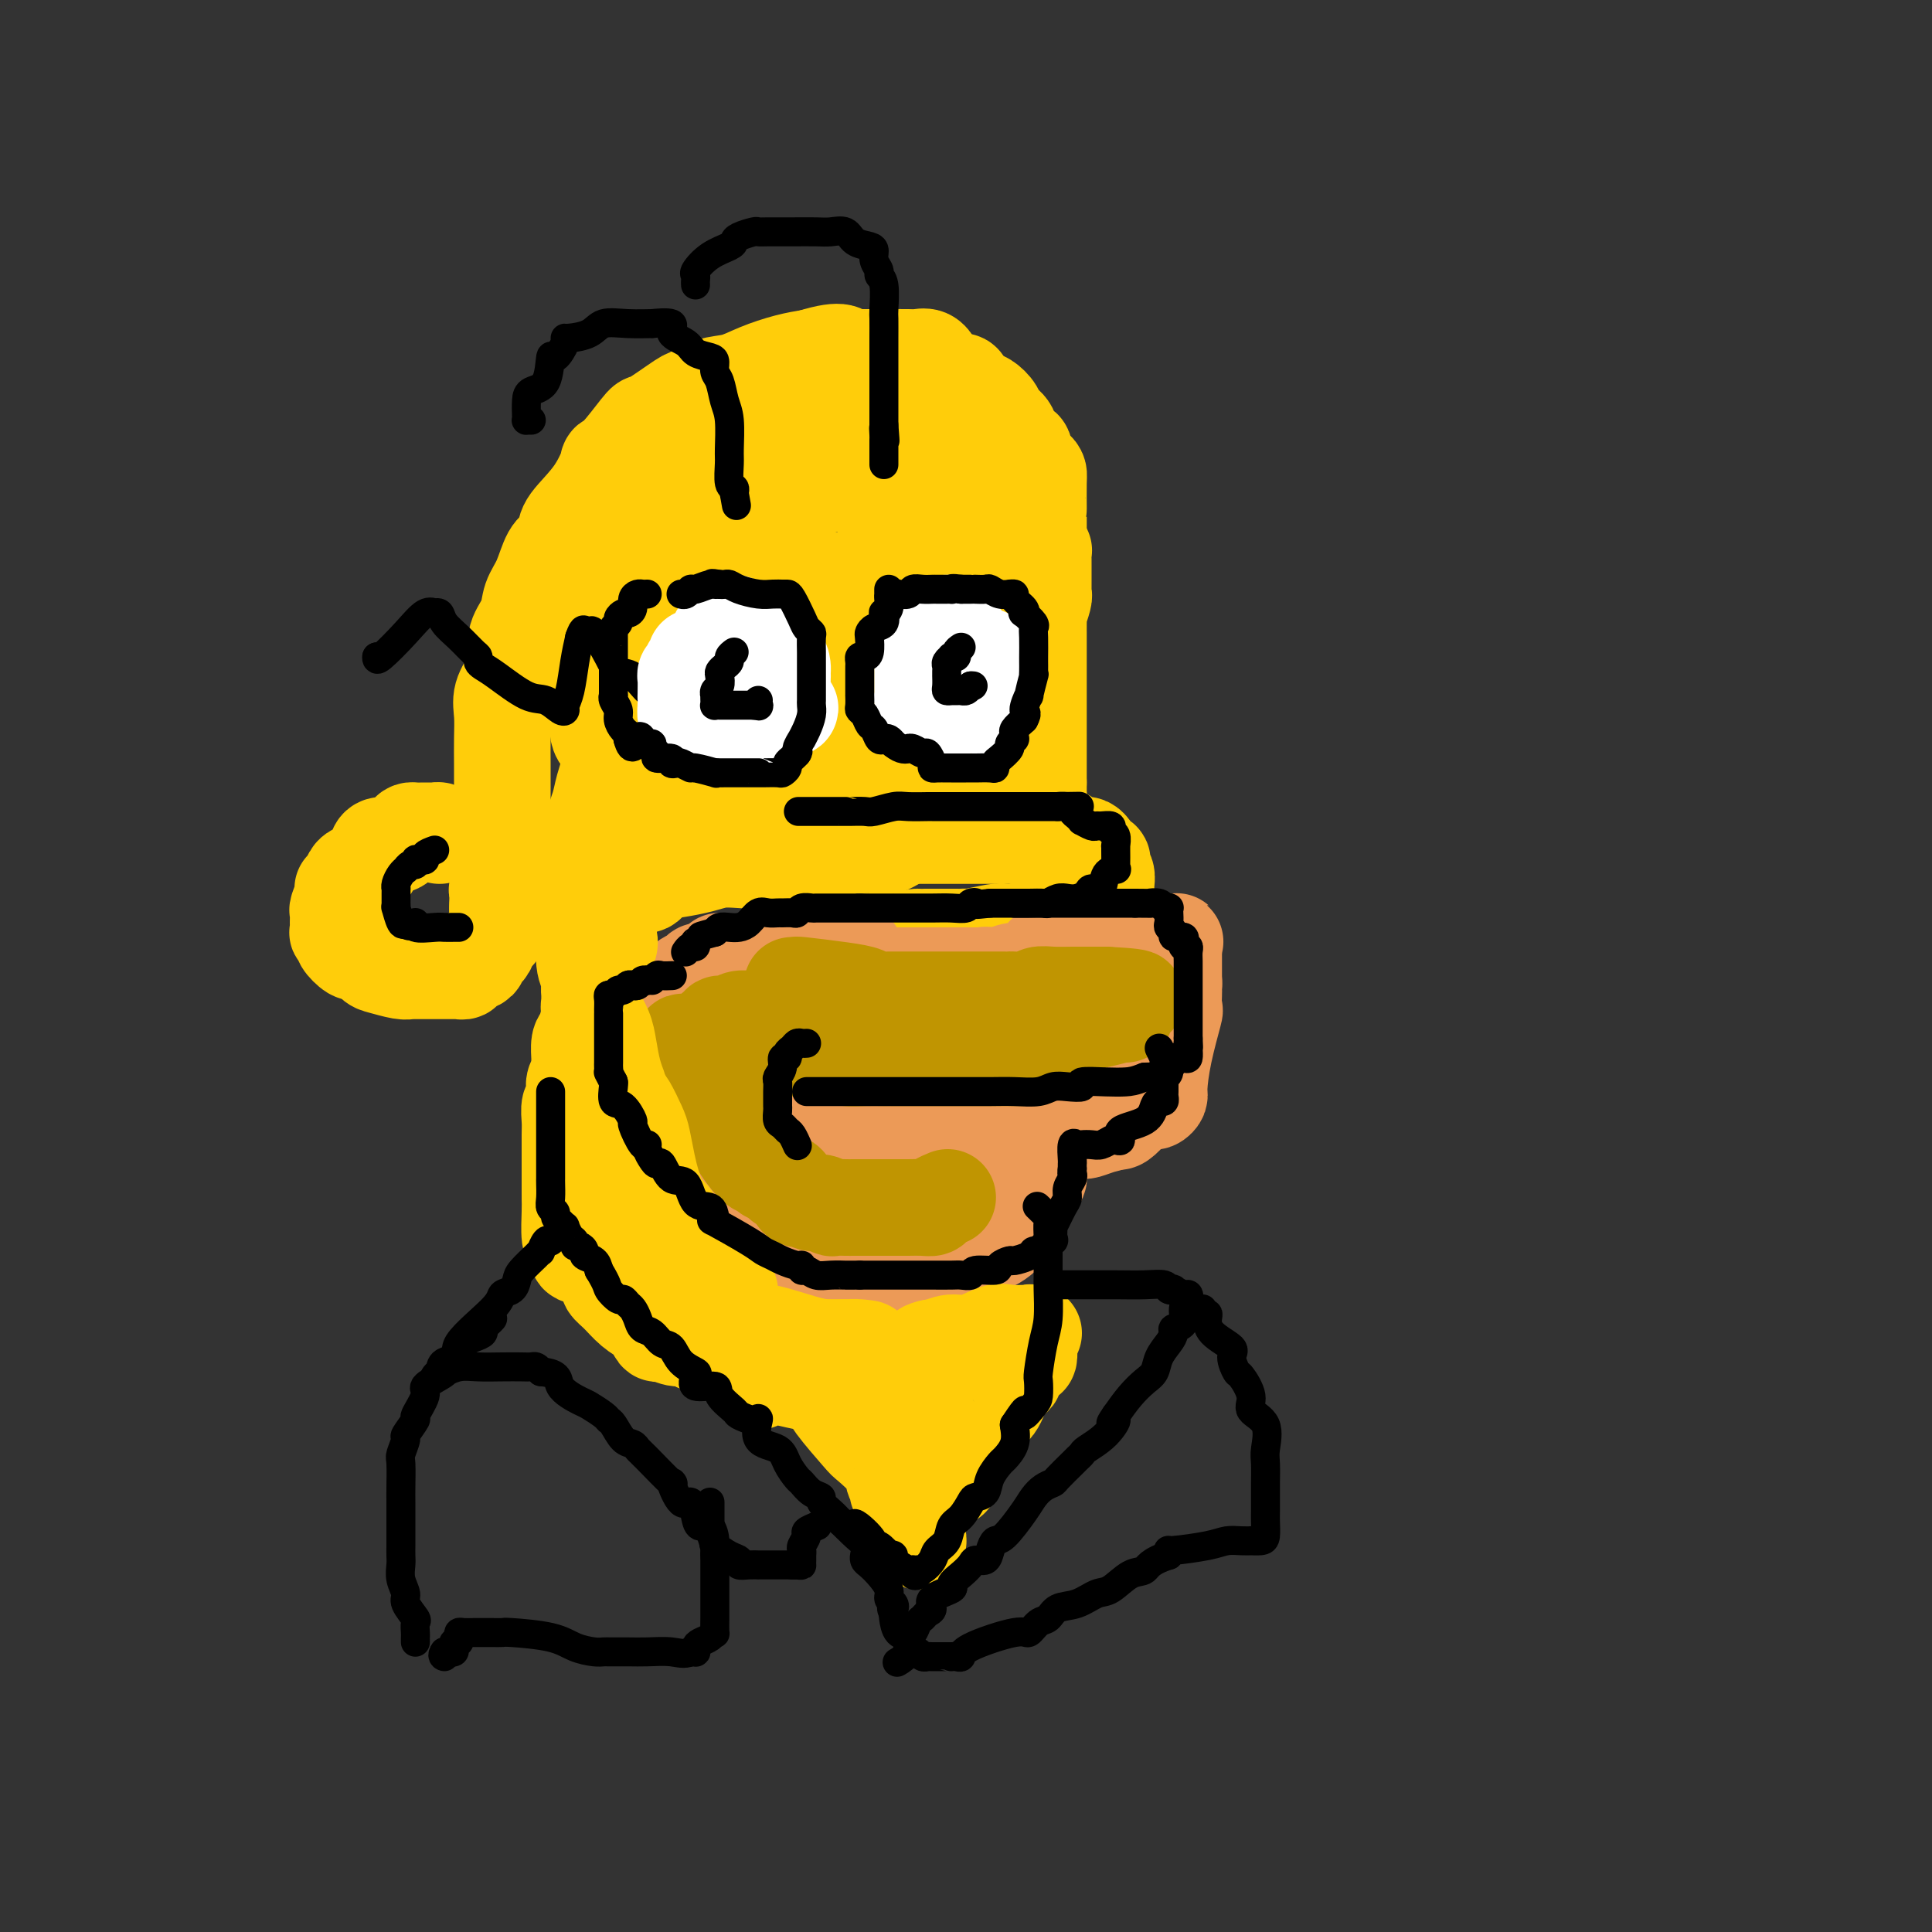 <svg viewBox='0 0 400 400' version='1.1' xmlns='http://www.w3.org/2000/svg' xmlns:xlink='http://www.w3.org/1999/xlink'><rect x="0" y="0" width="400" height="400" fill="#333333" stroke="none"/><g fill='none' stroke='rgb(255,205,10)' stroke-width='20' stroke-linecap='round' stroke-linejoin='round'><path d='M104,170c0.000,-0.382 0.000,-0.765 0,-1c-0.000,-0.235 -0.000,-0.323 0,-1c0.000,-0.677 0.000,-1.945 0,-3c-0.000,-1.055 -0.002,-1.899 0,-3c0.002,-1.101 0.007,-2.461 0,-4c-0.007,-1.539 -0.026,-3.258 0,-5c0.026,-1.742 0.096,-3.508 0,-5c-0.096,-1.492 -0.359,-2.709 0,-4c0.359,-1.291 1.338,-2.656 2,-4c0.662,-1.344 1.006,-2.668 1,-4c-0.006,-1.332 -0.364,-2.672 0,-4c0.364,-1.328 1.449,-2.645 2,-4c0.551,-1.355 0.568,-2.747 1,-4c0.432,-1.253 1.278,-2.367 2,-4c0.722,-1.633 1.319,-3.785 2,-5c0.681,-1.215 1.444,-1.494 2,-2c0.556,-0.506 0.903,-1.240 1,-2c0.097,-0.760 -0.058,-1.544 1,-3c1.058,-1.456 3.328,-3.582 5,-6c1.672,-2.418 2.747,-5.127 3,-6c0.253,-0.873 -0.317,0.091 0,0c0.317,-0.091 1.522,-1.238 3,-3c1.478,-1.762 3.230,-4.139 4,-5c0.770,-0.861 0.557,-0.205 2,-1c1.443,-0.795 4.540,-3.042 6,-4c1.460,-0.958 1.282,-0.628 2,-1c0.718,-0.372 2.333,-1.448 4,-2c1.667,-0.552 3.385,-0.581 5,-1c1.615,-0.419 3.127,-1.228 5,-2c1.873,-0.772 4.107,-1.506 6,-2c1.893,-0.494 3.447,-0.747 5,-1'/><path d='M168,74c6.954,-2.166 6.841,-0.580 7,0c0.159,0.580 0.592,0.156 1,0c0.408,-0.156 0.792,-0.042 1,0c0.208,0.042 0.240,0.012 1,0c0.760,-0.012 2.248,-0.004 3,0c0.752,0.004 0.766,0.006 2,0c1.234,-0.006 3.686,-0.020 5,0c1.314,0.020 1.490,0.073 2,0c0.510,-0.073 1.355,-0.273 2,0c0.645,0.273 1.089,1.017 1,1c-0.089,-0.017 -0.711,-0.796 0,0c0.711,0.796 2.757,3.168 4,4c1.243,0.832 1.685,0.124 2,0c0.315,-0.124 0.503,0.337 1,1c0.497,0.663 1.303,1.527 2,2c0.697,0.473 1.285,0.554 2,1c0.715,0.446 1.559,1.255 2,2c0.441,0.745 0.481,1.426 1,2c0.519,0.574 1.519,1.043 2,2c0.481,0.957 0.444,2.403 1,3c0.556,0.597 1.704,0.344 2,1c0.296,0.656 -0.260,2.219 0,3c0.260,0.781 1.338,0.779 2,1c0.662,0.221 0.910,0.666 1,1c0.090,0.334 0.024,0.556 0,2c-0.024,1.444 -0.006,4.109 0,5c0.006,0.891 0.002,0.009 0,0c-0.002,-0.009 -0.000,0.855 0,2c0.000,1.145 0.000,2.573 0,4'/><path d='M215,111c0.226,2.715 0.793,3.004 1,3c0.207,-0.004 0.056,-0.300 0,0c-0.056,0.300 -0.015,1.197 0,2c0.015,0.803 0.004,1.511 0,2c-0.004,0.489 0.000,0.759 0,1c-0.000,0.241 -0.004,0.455 0,1c0.004,0.545 0.015,1.423 0,2c-0.015,0.577 -0.057,0.854 0,1c0.057,0.146 0.211,0.163 0,1c-0.211,0.837 -0.789,2.495 -1,3c-0.211,0.505 -0.057,-0.141 0,0c0.057,0.141 0.015,1.070 0,2c-0.015,0.930 -0.004,1.860 0,2c0.004,0.140 0.001,-0.511 0,0c-0.001,0.511 -0.000,2.183 0,3c0.000,0.817 0.000,0.779 0,1c-0.000,0.221 -0.000,0.703 0,1c0.000,0.297 0.000,0.410 0,1c-0.000,0.590 -0.000,1.657 0,3c0.000,1.343 0.000,2.961 0,4c-0.000,1.039 -0.000,1.498 0,2c0.000,0.502 0.000,1.046 0,2c-0.000,0.954 -0.000,2.319 0,3c0.000,0.681 0.000,0.679 0,1c-0.000,0.321 -0.000,0.964 0,1c0.000,0.036 0.000,-0.534 0,0c-0.000,0.534 -0.000,2.174 0,3c0.000,0.826 0.000,0.840 0,1c-0.000,0.160 -0.000,0.466 0,1c0.000,0.534 0.000,1.295 0,2c-0.000,0.705 -0.000,1.352 0,2'/><path d='M215,162c0.000,8.008 -0.000,2.527 0,1c0.000,-1.527 0.000,0.900 0,2c-0.000,1.100 0.000,0.872 0,1c0.000,0.128 0.000,0.612 0,1c0.000,0.388 0.000,0.678 0,1c-0.000,0.322 0.000,0.675 0,1c0.000,0.325 -0.000,0.623 0,1c0.000,0.377 0.000,0.832 0,1c0.000,0.168 0.000,0.048 0,0c0.000,-0.048 0.000,-0.024 0,0'/><path d='M185,173c1.578,0.000 3.156,0.000 4,0c0.844,-0.000 0.953,-0.000 1,0c0.047,0.000 0.032,0.000 1,0c0.968,-0.000 2.920,-0.000 5,0c2.080,0.000 4.288,0.000 6,0c1.712,-0.000 2.929,-0.000 4,0c1.071,0.000 1.996,0.001 3,0c1.004,-0.001 2.088,-0.002 3,0c0.912,0.002 1.652,0.008 2,0c0.348,-0.008 0.304,-0.030 1,0c0.696,0.030 2.133,0.113 3,0c0.867,-0.113 1.163,-0.424 2,0c0.837,0.424 2.214,1.581 3,2c0.786,0.419 0.982,0.101 1,0c0.018,-0.101 -0.141,0.015 0,0c0.141,-0.015 0.581,-0.163 1,0c0.419,0.163 0.816,0.635 1,1c0.184,0.365 0.153,0.623 0,1c-0.153,0.377 -0.430,0.874 0,1c0.430,0.126 1.565,-0.117 2,0c0.435,0.117 0.169,0.595 0,1c-0.169,0.405 -0.241,0.739 0,1c0.241,0.261 0.797,0.451 1,1c0.203,0.549 0.054,1.456 0,2c-0.054,0.544 -0.015,0.723 0,1c0.015,0.277 0.004,0.650 0,1c-0.004,0.350 -0.002,0.675 0,1'/><path d='M229,186c0.157,1.403 0.050,0.911 0,1c-0.050,0.089 -0.042,0.758 0,1c0.042,0.242 0.120,0.058 0,0c-0.120,-0.058 -0.438,0.009 -1,0c-0.562,-0.009 -1.369,-0.093 -2,0c-0.631,0.093 -1.086,0.364 -2,1c-0.914,0.636 -2.286,1.638 -3,2c-0.714,0.362 -0.768,0.083 -1,0c-0.232,-0.083 -0.640,0.029 -1,0c-0.360,-0.029 -0.670,-0.200 -1,0c-0.330,0.200 -0.680,0.772 -1,1c-0.320,0.228 -0.610,0.113 -1,0c-0.390,-0.113 -0.879,-0.223 -2,0c-1.121,0.223 -2.874,0.778 -4,1c-1.126,0.222 -1.625,0.112 -2,0c-0.375,-0.112 -0.625,-0.226 -2,0c-1.375,0.226 -3.874,0.793 -5,1c-1.126,0.207 -0.878,0.056 -1,0c-0.122,-0.056 -0.614,-0.015 -1,0c-0.386,0.015 -0.667,0.004 -1,0c-0.333,-0.004 -0.719,-0.001 -1,0c-0.281,0.001 -0.457,0.000 -1,0c-0.543,-0.000 -1.454,-0.000 -2,0c-0.546,0.000 -0.727,0.000 -1,0c-0.273,-0.000 -0.636,-0.000 -1,0'/><path d='M192,194c-4.722,0.403 -2.029,-0.089 -2,0c0.029,0.089 -2.608,0.760 -4,1c-1.392,0.240 -1.539,0.050 -2,0c-0.461,-0.050 -1.237,0.039 -2,0c-0.763,-0.039 -1.515,-0.207 -2,0c-0.485,0.207 -0.705,0.787 -1,1c-0.295,0.213 -0.667,0.057 -1,0c-0.333,-0.057 -0.628,-0.015 -1,0c-0.372,0.015 -0.821,0.004 -1,0c-0.179,-0.004 -0.090,-0.002 0,0'/></g>
<g fill='none' stroke='rgb(236,154,87)' stroke-width='20' stroke-linecap='round' stroke-linejoin='round'><path d='M150,204c0.022,-0.294 0.044,-0.588 0,-1c-0.044,-0.412 -0.153,-0.941 0,-1c0.153,-0.059 0.568,0.352 1,0c0.432,-0.352 0.883,-1.467 2,-2c1.117,-0.533 2.902,-0.482 4,-1c1.098,-0.518 1.510,-1.603 2,-2c0.490,-0.397 1.057,-0.106 1,0c-0.057,0.106 -0.737,0.029 0,0c0.737,-0.029 2.891,-0.008 4,0c1.109,0.008 1.172,0.002 2,0c0.828,-0.002 2.421,-0.000 4,0c1.579,0.000 3.144,-0.001 4,0c0.856,0.001 1.002,0.006 1,0c-0.002,-0.006 -0.151,-0.022 0,0c0.151,0.022 0.604,0.082 1,0c0.396,-0.082 0.736,-0.305 1,0c0.264,0.305 0.451,1.140 1,2c0.549,0.860 1.458,1.747 2,2c0.542,0.253 0.717,-0.128 1,0c0.283,0.128 0.675,0.766 1,1c0.325,0.234 0.582,0.063 1,0c0.418,-0.063 0.996,-0.017 1,0c0.004,0.017 -0.567,0.004 0,0c0.567,-0.004 2.270,-0.001 4,0c1.730,0.001 3.486,0.000 5,0c1.514,-0.000 2.787,-0.000 4,0c1.213,0.000 2.365,0.000 3,0c0.635,-0.000 0.753,-0.000 1,0c0.247,0.000 0.624,0.000 1,0'/><path d='M202,202c6.988,0.778 2.960,0.224 2,0c-0.960,-0.224 1.150,-0.118 2,0c0.850,0.118 0.440,0.249 1,0c0.560,-0.249 2.091,-0.876 3,-1c0.909,-0.124 1.196,0.255 2,0c0.804,-0.255 2.126,-1.144 3,-2c0.874,-0.856 1.299,-1.678 2,-2c0.701,-0.322 1.677,-0.143 2,0c0.323,0.143 -0.007,0.248 1,0c1.007,-0.248 3.352,-0.851 4,-1c0.648,-0.149 -0.402,0.156 0,0c0.402,-0.156 2.255,-0.774 3,-1c0.745,-0.226 0.381,-0.061 1,0c0.619,0.061 2.222,0.016 3,0c0.778,-0.016 0.732,-0.004 1,0c0.268,0.004 0.852,0.001 1,0c0.148,-0.001 -0.139,-0.000 0,0c0.139,0.000 0.706,0.000 1,0c0.294,-0.000 0.317,-0.000 1,0c0.683,0.000 2.025,0.000 3,0c0.975,-0.000 1.581,-0.000 2,0c0.419,0.000 0.651,0.000 1,0c0.349,-0.000 0.814,-0.000 1,0c0.186,0.000 0.093,0.000 0,0'/><path d='M242,195c2.547,-0.042 1.415,-0.148 1,0c-0.415,0.148 -0.111,0.550 0,1c0.111,0.450 0.030,0.946 0,1c-0.030,0.054 -0.008,-0.335 0,0c0.008,0.335 0.002,1.396 0,2c-0.002,0.604 -0.001,0.753 0,1c0.001,0.247 0.000,0.592 0,1c-0.000,0.408 -0.000,0.879 0,1c0.000,0.121 0.000,-0.108 0,0c-0.000,0.108 -0.000,0.554 0,1'/><path d='M243,203c0.155,1.406 0.043,0.920 0,1c-0.043,0.080 -0.018,0.724 0,1c0.018,0.276 0.029,0.182 0,1c-0.029,0.818 -0.098,2.548 0,3c0.098,0.452 0.363,-0.372 0,1c-0.363,1.372 -1.356,4.942 -2,8c-0.644,3.058 -0.940,5.603 -1,7c-0.060,1.397 0.117,1.646 0,2c-0.117,0.354 -0.527,0.815 -1,1c-0.473,0.185 -1.009,0.096 -1,0c0.009,-0.096 0.563,-0.197 0,0c-0.563,0.197 -2.244,0.692 -3,1c-0.756,0.308 -0.588,0.429 -1,1c-0.412,0.571 -1.403,1.592 -2,2c-0.597,0.408 -0.798,0.204 -1,0'/><path d='M231,232c-1.748,0.785 -2.118,0.747 -3,1c-0.882,0.253 -2.276,0.798 -3,1c-0.724,0.202 -0.777,0.062 -1,0c-0.223,-0.062 -0.617,-0.045 -1,0c-0.383,0.045 -0.756,0.117 -1,0c-0.244,-0.117 -0.357,-0.425 -1,0c-0.643,0.425 -1.814,1.582 -3,2c-1.186,0.418 -2.388,0.098 -3,0c-0.612,-0.098 -0.634,0.026 -1,0c-0.366,-0.026 -1.078,-0.203 -2,0c-0.922,0.203 -2.056,0.786 -3,1c-0.944,0.214 -1.697,0.057 -3,0c-1.303,-0.057 -3.155,-0.016 -4,0c-0.845,0.016 -0.684,0.005 -1,0c-0.316,-0.005 -1.110,-0.005 -2,0c-0.890,0.005 -1.875,0.016 -2,0c-0.125,-0.016 0.609,-0.060 0,0c-0.609,0.060 -2.563,0.223 -4,0c-1.437,-0.223 -2.357,-0.830 -4,-1c-1.643,-0.170 -4.009,0.099 -5,0c-0.991,-0.099 -0.606,-0.565 -2,-1c-1.394,-0.435 -4.568,-0.838 -6,-1c-1.432,-0.162 -1.121,-0.082 -1,0c0.121,0.082 0.053,0.166 0,0c-0.053,-0.166 -0.092,-0.580 -1,-1c-0.908,-0.420 -2.687,-0.844 -4,-1c-1.313,-0.156 -2.161,-0.042 -3,0c-0.839,0.042 -1.668,0.012 -2,0c-0.332,-0.012 -0.166,-0.006 0,0'/><path d='M215,242c-0.022,0.336 -0.044,0.672 0,1c0.044,0.328 0.153,0.649 0,1c-0.153,0.351 -0.567,0.732 -1,1c-0.433,0.268 -0.884,0.422 -1,1c-0.116,0.578 0.103,1.581 0,2c-0.103,0.419 -0.528,0.253 -1,1c-0.472,0.747 -0.990,2.406 -2,4c-1.010,1.594 -2.510,3.125 -4,4c-1.490,0.875 -2.968,1.096 -4,2c-1.032,0.904 -1.617,2.491 -2,3c-0.383,0.509 -0.564,-0.060 -1,0c-0.436,0.060 -1.127,0.748 -2,1c-0.873,0.252 -1.928,0.068 -3,0c-1.072,-0.068 -2.162,-0.018 -3,0c-0.838,0.018 -1.425,0.005 -3,0c-1.575,-0.005 -4.137,-0.002 -6,0c-1.863,0.002 -3.028,0.001 -4,0c-0.972,-0.001 -1.750,-0.003 -3,0c-1.250,0.003 -2.970,0.013 -4,0c-1.030,-0.013 -1.370,-0.047 -2,0c-0.630,0.047 -1.550,0.174 -2,0c-0.450,-0.174 -0.431,-0.649 -1,-1c-0.569,-0.351 -1.726,-0.578 -3,-1c-1.274,-0.422 -2.665,-1.038 -4,-2c-1.335,-0.962 -2.616,-2.268 -4,-3c-1.384,-0.732 -2.873,-0.889 -5,-2c-2.127,-1.111 -4.894,-3.174 -6,-4c-1.106,-0.826 -0.553,-0.413 0,0'/><path d='M144,250c-3.751,-2.335 -1.629,-1.671 -1,-2c0.629,-0.329 -0.234,-1.651 -1,-3c-0.766,-1.349 -1.435,-2.725 -2,-4c-0.565,-1.275 -1.027,-2.451 -1,-4c0.027,-1.549 0.544,-3.472 0,-5c-0.544,-1.528 -2.150,-2.659 -3,-3c-0.850,-0.341 -0.946,0.110 -1,0c-0.054,-0.110 -0.067,-0.781 0,-1c0.067,-0.219 0.214,0.015 0,0c-0.214,-0.015 -0.789,-0.279 -1,-1c-0.211,-0.721 -0.056,-1.899 0,-3c0.056,-1.101 0.015,-2.125 0,-3c-0.015,-0.875 -0.003,-1.600 0,-2c0.003,-0.400 -0.001,-0.473 0,-1c0.001,-0.527 0.009,-1.507 0,-2c-0.009,-0.493 -0.033,-0.498 0,-1c0.033,-0.502 0.123,-1.499 0,-2c-0.123,-0.501 -0.461,-0.504 0,-1c0.461,-0.496 1.719,-1.485 2,-2c0.281,-0.515 -0.415,-0.557 0,-1c0.415,-0.443 1.941,-1.285 3,-2c1.059,-0.715 1.649,-1.301 2,-2c0.351,-0.699 0.461,-1.512 1,-2c0.539,-0.488 1.507,-0.651 2,-1c0.493,-0.349 0.510,-0.882 1,-1c0.490,-0.118 1.452,0.181 2,0c0.548,-0.181 0.683,-0.842 1,-1c0.317,-0.158 0.816,0.188 1,0c0.184,-0.188 0.053,-0.911 0,-1c-0.053,-0.089 -0.026,0.455 0,1'/><path d='M149,200c2.109,-1.681 -0.117,0.117 -1,1c-0.883,0.883 -0.422,0.852 -1,1c-0.578,0.148 -2.196,0.474 -3,1c-0.804,0.526 -0.793,1.252 -1,2c-0.207,0.748 -0.630,1.518 -1,2c-0.370,0.482 -0.686,0.676 -1,1c-0.314,0.324 -0.627,0.777 -1,1c-0.373,0.223 -0.808,0.216 -1,1c-0.192,0.784 -0.142,2.358 0,3c0.142,0.642 0.378,0.353 0,1c-0.378,0.647 -1.368,2.229 -2,3c-0.632,0.771 -0.905,0.732 -1,1c-0.095,0.268 -0.012,0.844 0,1c0.012,0.156 -0.049,-0.106 0,0c0.049,0.106 0.206,0.581 0,1c-0.206,0.419 -0.777,0.782 -1,1c-0.223,0.218 -0.098,0.290 0,1c0.098,0.710 0.171,2.056 0,3c-0.171,0.944 -0.584,1.485 -1,3c-0.416,1.515 -0.833,4.004 -1,5c-0.167,0.996 -0.083,0.498 0,0'/></g>
<g fill='none' stroke='rgb(192,149,1)' stroke-width='20' stroke-linecap='round' stroke-linejoin='round'><path d='M164,204c0.514,0.024 1.028,0.049 1,0c-0.028,-0.049 -0.599,-0.171 1,0c1.599,0.171 5.366,0.634 8,1c2.634,0.366 4.134,0.634 5,1c0.866,0.366 1.098,0.830 2,1c0.902,0.170 2.475,0.046 3,0c0.525,-0.046 0.004,-0.012 1,0c0.996,0.012 3.510,0.003 5,0c1.490,-0.003 1.957,-0.001 3,0c1.043,0.001 2.661,0.000 5,0c2.339,-0.000 5.398,-0.000 7,0c1.602,0.000 1.745,0.001 2,0c0.255,-0.001 0.620,-0.004 1,0c0.380,0.004 0.775,0.015 1,0c0.225,-0.015 0.280,-0.057 1,0c0.720,0.057 2.104,0.211 3,0c0.896,-0.211 1.303,-0.789 2,-1c0.697,-0.211 1.684,-0.057 3,0c1.316,0.057 2.961,0.015 4,0c1.039,-0.015 1.472,-0.004 2,0c0.528,0.004 1.151,0.001 2,0c0.849,-0.001 1.925,-0.001 3,0'/><path d='M229,206c10.674,0.564 4.860,0.974 3,1c-1.860,0.026 0.233,-0.334 1,0c0.767,0.334 0.208,1.360 0,2c-0.208,0.640 -0.067,0.892 0,1c0.067,0.108 0.059,0.071 0,0c-0.059,-0.071 -0.167,-0.177 -1,0c-0.833,0.177 -2.389,0.636 -4,1c-1.611,0.364 -3.276,0.633 -4,1c-0.724,0.367 -0.507,0.830 -2,1c-1.493,0.170 -4.695,0.045 -7,0c-2.305,-0.045 -3.714,-0.012 -5,0c-1.286,0.012 -2.451,0.003 -4,0c-1.549,-0.003 -3.483,-0.001 -5,0c-1.517,0.001 -2.619,0.000 -4,0c-1.381,-0.000 -3.042,-0.000 -4,0c-0.958,0.000 -1.213,0.000 -2,0c-0.787,-0.000 -2.108,-0.000 -3,0c-0.892,0.000 -1.356,0.000 -2,0c-0.644,-0.000 -1.467,-0.000 -2,0c-0.533,0.000 -0.776,0.001 -1,0c-0.224,-0.001 -0.428,-0.003 -1,0c-0.572,0.003 -1.512,0.011 -2,0c-0.488,-0.011 -0.523,-0.042 -1,0c-0.477,0.042 -1.396,0.155 -3,0c-1.604,-0.155 -3.893,-0.580 -6,-1c-2.107,-0.420 -4.030,-0.834 -5,-1c-0.970,-0.166 -0.985,-0.083 -1,0'/><path d='M164,211c-8.094,-0.310 -2.830,-0.084 -1,0c1.830,0.084 0.226,0.027 -1,0c-1.226,-0.027 -2.073,-0.022 -3,0c-0.927,0.022 -1.932,0.062 -3,0c-1.068,-0.062 -2.199,-0.227 -3,0c-0.801,0.227 -1.272,0.847 -2,1c-0.728,0.153 -1.712,-0.162 -2,0c-0.288,0.162 0.119,0.799 0,1c-0.119,0.201 -0.764,-0.035 -1,0c-0.236,0.035 -0.063,0.341 0,1c0.063,0.659 0.017,1.671 0,2c-0.017,0.329 -0.005,-0.026 0,0c0.005,0.026 0.001,0.432 0,1c-0.001,0.568 0.000,1.299 0,2c-0.000,0.701 -0.001,1.371 0,2c0.001,0.629 0.005,1.217 0,2c-0.005,0.783 -0.017,1.761 0,2c0.017,0.239 0.064,-0.263 0,0c-0.064,0.263 -0.239,1.289 0,2c0.239,0.711 0.891,1.108 1,1c0.109,-0.108 -0.324,-0.719 0,0c0.324,0.719 1.407,2.770 2,4c0.593,1.230 0.698,1.639 1,2c0.302,0.361 0.801,0.675 1,1c0.199,0.325 0.100,0.663 0,1'/><path d='M153,236c0.622,1.389 -0.324,0.361 0,1c0.324,0.639 1.918,2.946 3,4c1.082,1.054 1.651,0.854 2,1c0.349,0.146 0.479,0.639 1,1c0.521,0.361 1.434,0.589 2,1c0.566,0.411 0.785,1.004 1,1c0.215,-0.004 0.428,-0.605 1,0c0.572,0.605 1.505,2.414 2,3c0.495,0.586 0.551,-0.053 1,0c0.449,0.053 1.289,0.799 2,1c0.711,0.201 1.291,-0.142 2,0c0.709,0.142 1.546,0.770 2,1c0.454,0.230 0.525,0.062 1,0c0.475,-0.062 1.352,-0.016 2,0c0.648,0.016 1.066,0.004 2,0c0.934,-0.004 2.385,-0.001 3,0c0.615,0.001 0.395,0.000 1,0c0.605,-0.000 2.036,0.001 3,0c0.964,-0.001 1.461,-0.003 2,0c0.539,0.003 1.118,0.011 2,0c0.882,-0.011 2.065,-0.042 3,0c0.935,0.042 1.622,0.155 2,0c0.378,-0.155 0.448,-0.580 1,-1c0.552,-0.420 1.586,-0.834 2,-1c0.414,-0.166 0.207,-0.083 0,0'/><path d='M214,219c-0.131,-0.000 -0.263,-0.000 -1,0c-0.737,0.000 -2.080,0.000 -3,0c-0.920,-0.000 -1.418,-0.000 -2,0c-0.582,0.000 -1.248,0.000 -3,0c-1.752,-0.000 -4.588,-0.000 -7,0c-2.412,0.000 -4.398,0.000 -6,0c-1.602,-0.000 -2.819,-0.000 -4,0c-1.181,0.000 -2.324,0.001 -3,0c-0.676,-0.001 -0.883,-0.003 -1,0c-0.117,0.003 -0.142,0.011 -1,0c-0.858,-0.011 -2.547,-0.041 -4,0c-1.453,0.041 -2.669,0.155 -4,0c-1.331,-0.155 -2.776,-0.577 -4,-1c-1.224,-0.423 -2.226,-0.845 -3,-1c-0.774,-0.155 -1.320,-0.042 -2,0c-0.680,0.042 -1.494,0.012 -2,0c-0.506,-0.012 -0.704,-0.007 -1,0c-0.296,0.007 -0.691,0.016 -1,0c-0.309,-0.016 -0.531,-0.057 -1,0c-0.469,0.057 -1.185,0.211 -2,0c-0.815,-0.211 -1.730,-0.789 -2,-1c-0.270,-0.211 0.103,-0.057 0,0c-0.103,0.057 -0.683,0.015 -1,0c-0.317,-0.015 -0.372,-0.004 -1,0c-0.628,0.004 -1.828,0.001 -2,0c-0.172,-0.001 0.686,-0.000 0,0c-0.686,0.000 -2.915,0.000 -4,0c-1.085,-0.000 -1.024,-0.000 -1,0c0.024,0.000 0.012,0.000 0,0'/><path d='M148,216c-11.167,-0.500 -6.083,-0.250 -1,0'/><path d='M147,216c-0.167,0.000 -0.083,0.000 0,0'/><path d='M147,214c0.000,0.000 0.100,0.100 0.1,0.1'/></g>
<g fill='none' stroke='rgb(255,205,10)' stroke-width='20' stroke-linecap='round' stroke-linejoin='round'><path d='M91,173c0.126,-0.423 0.251,-0.845 0,-1c-0.251,-0.155 -0.879,-0.042 -1,0c-0.121,0.042 0.266,0.013 0,0c-0.266,-0.013 -1.186,-0.010 -2,0c-0.814,0.010 -1.521,0.026 -2,0c-0.479,-0.026 -0.731,-0.095 -1,0c-0.269,0.095 -0.554,0.353 -1,1c-0.446,0.647 -1.051,1.683 -2,2c-0.949,0.317 -2.241,-0.083 -3,0c-0.759,0.083 -0.984,0.650 -1,1c-0.016,0.350 0.179,0.483 0,1c-0.179,0.517 -0.731,1.416 -1,2c-0.269,0.584 -0.253,0.851 -1,1c-0.747,0.149 -2.256,0.180 -3,1c-0.744,0.820 -0.721,2.428 -1,3c-0.279,0.572 -0.859,0.106 -1,0c-0.141,-0.106 0.159,0.147 0,1c-0.159,0.853 -0.776,2.305 -1,3c-0.224,0.695 -0.056,0.635 0,1c0.056,0.365 -0.001,1.157 0,2c0.001,0.843 0.059,1.736 0,2c-0.059,0.264 -0.236,-0.101 0,0c0.236,0.101 0.887,0.668 1,1c0.113,0.332 -0.310,0.429 0,1c0.310,0.571 1.353,1.615 2,2c0.647,0.385 0.899,0.110 1,0c0.101,-0.110 0.050,-0.055 0,0'/><path d='M74,197c0.741,0.819 0.593,-0.134 1,0c0.407,0.134 1.368,1.357 2,2c0.632,0.643 0.936,0.708 2,1c1.064,0.292 2.887,0.810 4,1c1.113,0.190 1.514,0.051 2,0c0.486,-0.051 1.056,-0.014 1,0c-0.056,0.014 -0.738,0.003 0,0c0.738,-0.003 2.896,-0.000 4,0c1.104,0.000 1.154,-0.003 2,0c0.846,0.003 2.487,0.013 3,0c0.513,-0.013 -0.102,-0.050 0,0c0.102,0.050 0.920,0.186 1,0c0.080,-0.186 -0.577,-0.694 0,-1c0.577,-0.306 2.389,-0.411 3,-1c0.611,-0.589 0.023,-1.663 0,-2c-0.023,-0.337 0.519,0.065 1,0c0.481,-0.065 0.899,-0.595 1,-1c0.101,-0.405 -0.117,-0.685 0,-1c0.117,-0.315 0.567,-0.665 1,-1c0.433,-0.335 0.848,-0.653 1,-1c0.152,-0.347 0.041,-0.722 0,-1c-0.041,-0.278 -0.011,-0.460 0,-1c0.011,-0.540 0.003,-1.440 0,-2c-0.003,-0.560 -0.002,-0.780 0,-1'/><path d='M103,188c-0.004,-0.895 -0.015,-0.632 0,-1c0.015,-0.368 0.056,-1.367 0,-2c-0.056,-0.633 -0.207,-0.901 0,-1c0.207,-0.099 0.774,-0.028 1,0c0.226,0.028 0.113,0.014 0,0'/><path d='M108,184c0.366,0.008 0.733,0.016 1,0c0.267,-0.016 0.436,-0.057 1,0c0.564,0.057 1.524,0.212 3,0c1.476,-0.212 3.466,-0.789 5,-1c1.534,-0.211 2.610,-0.055 4,0c1.390,0.055 3.095,0.008 4,0c0.905,-0.008 1.010,0.023 2,0c0.990,-0.023 2.866,-0.100 4,0c1.134,0.100 1.527,0.377 2,0c0.473,-0.377 1.025,-1.408 2,-2c0.975,-0.592 2.374,-0.746 4,-1c1.626,-0.254 3.481,-0.607 5,-1c1.519,-0.393 2.703,-0.827 4,-1c1.297,-0.173 2.706,-0.085 4,0c1.294,0.085 2.473,0.166 4,0c1.527,-0.166 3.402,-0.579 5,-1c1.598,-0.421 2.918,-0.849 4,-1c1.082,-0.151 1.926,-0.026 3,0c1.074,0.026 2.378,-0.046 3,0c0.622,0.046 0.562,0.211 1,0c0.438,-0.211 1.373,-0.799 2,-1c0.627,-0.201 0.946,-0.016 2,0c1.054,0.016 2.843,-0.138 4,0c1.157,0.138 1.682,0.569 3,0c1.318,-0.569 3.431,-2.139 5,-3c1.569,-0.861 2.596,-1.014 4,-1c1.404,0.014 3.186,0.196 4,0c0.814,-0.196 0.661,-0.770 1,-1c0.339,-0.230 1.169,-0.115 2,0'/><path d='M200,170c11.031,-2.238 4.607,-1.332 2,-1c-2.607,0.332 -1.397,0.089 0,0c1.397,-0.089 2.981,-0.023 4,0c1.019,0.023 1.475,0.003 2,0c0.525,-0.003 1.121,0.011 2,0c0.879,-0.011 2.040,-0.049 3,0c0.960,0.049 1.718,0.183 2,0c0.282,-0.183 0.089,-0.684 0,-1c-0.089,-0.316 -0.074,-0.448 0,-1c0.074,-0.552 0.206,-1.523 0,-2c-0.206,-0.477 -0.749,-0.461 -1,-1c-0.251,-0.539 -0.211,-1.635 -1,-3c-0.789,-1.365 -2.408,-3.001 -3,-4c-0.592,-0.999 -0.159,-1.361 0,-2c0.159,-0.639 0.043,-1.553 0,-3c-0.043,-1.447 -0.012,-3.425 0,-5c0.012,-1.575 0.005,-2.746 0,-4c-0.005,-1.254 -0.008,-2.592 0,-4c0.008,-1.408 0.027,-2.888 0,-5c-0.027,-2.112 -0.101,-4.857 0,-7c0.101,-2.143 0.375,-3.685 0,-6c-0.375,-2.315 -1.399,-5.404 -2,-7c-0.601,-1.596 -0.777,-1.699 -2,-4c-1.223,-2.301 -3.492,-6.800 -5,-9c-1.508,-2.200 -2.254,-2.100 -3,-2'/><path d='M198,99c-2.891,-3.929 -4.118,-2.752 -6,-3c-1.882,-0.248 -4.418,-1.922 -7,-3c-2.582,-1.078 -5.209,-1.562 -7,-2c-1.791,-0.438 -2.744,-0.831 -4,-1c-1.256,-0.169 -2.813,-0.113 -4,0c-1.187,0.113 -2.003,0.285 -3,0c-0.997,-0.285 -2.174,-1.026 -4,0c-1.826,1.026 -4.301,3.821 -6,5c-1.699,1.179 -2.624,0.743 -4,2c-1.376,1.257 -3.205,4.206 -5,6c-1.795,1.794 -3.555,2.433 -5,4c-1.445,1.567 -2.573,4.061 -4,6c-1.427,1.939 -3.153,3.323 -4,5c-0.847,1.677 -0.815,3.647 -1,6c-0.185,2.353 -0.586,5.090 -1,7c-0.414,1.910 -0.840,2.992 -1,5c-0.160,2.008 -0.056,4.942 0,8c0.056,3.058 0.062,6.238 0,8c-0.062,1.762 -0.192,2.104 0,3c0.192,0.896 0.706,2.345 2,3c1.294,0.655 3.367,0.517 5,1c1.633,0.483 2.825,1.588 5,2c2.175,0.412 5.334,0.133 8,0c2.666,-0.133 4.838,-0.118 8,-1c3.162,-0.882 7.312,-2.662 11,-4c3.688,-1.338 6.914,-2.236 10,-4c3.086,-1.764 6.031,-4.395 8,-7c1.969,-2.605 2.961,-5.183 4,-8c1.039,-2.817 2.126,-5.874 3,-9c0.874,-3.126 1.535,-6.322 1,-10c-0.535,-3.678 -2.268,-7.839 -4,-12'/><path d='M193,106c-4.460,-4.684 -14.110,-5.393 -21,-6c-6.890,-0.607 -11.021,-1.113 -15,-1c-3.979,0.113 -7.806,0.845 -13,5c-5.194,4.155 -11.756,11.732 -15,16c-3.244,4.268 -3.170,5.227 -3,6c0.170,0.773 0.436,1.359 0,3c-0.436,1.641 -1.572,4.338 -2,7c-0.428,2.662 -0.146,5.288 0,7c0.146,1.712 0.157,2.511 0,4c-0.157,1.489 -0.483,3.669 0,5c0.483,1.331 1.773,1.811 4,2c2.227,0.189 5.391,0.085 8,0c2.609,-0.085 4.664,-0.152 8,-1c3.336,-0.848 7.952,-2.476 12,-5c4.048,-2.524 7.526,-5.944 10,-8c2.474,-2.056 3.942,-2.748 5,-4c1.058,-1.252 1.707,-3.062 2,-4c0.293,-0.938 0.232,-1.002 0,-1c-0.232,0.002 -0.633,0.071 -2,1c-1.367,0.929 -3.700,2.717 -5,4c-1.300,1.283 -1.567,2.060 -3,3c-1.433,0.940 -4.033,2.045 -6,3c-1.967,0.955 -3.300,1.762 -4,2c-0.700,0.238 -0.768,-0.094 -1,0c-0.232,0.094 -0.629,0.613 -1,1c-0.371,0.387 -0.715,0.643 -1,1c-0.285,0.357 -0.510,0.816 -1,2c-0.490,1.184 -1.245,3.092 -2,5'/><path d='M147,153c-0.917,1.657 -1.710,2.300 -2,3c-0.290,0.700 -0.078,1.458 0,2c0.078,0.542 0.022,0.869 0,1c-0.022,0.131 -0.011,0.065 0,0'/><path d='M144,162c-0.341,-0.118 -0.683,-0.236 -1,0c-0.317,0.236 -0.611,0.826 -1,1c-0.389,0.174 -0.873,-0.070 -1,0c-0.127,0.070 0.102,0.452 0,1c-0.102,0.548 -0.534,1.261 -1,2c-0.466,0.739 -0.966,1.505 -1,2c-0.034,0.495 0.397,0.721 0,1c-0.397,0.279 -1.622,0.611 -2,1c-0.378,0.389 0.090,0.836 0,1c-0.090,0.164 -0.740,0.047 -1,0c-0.260,-0.047 -0.130,-0.023 0,0'/><path d='M133,177c0.069,0.339 0.139,0.678 0,1c-0.139,0.322 -0.485,0.626 -1,1c-0.515,0.374 -1.199,0.818 -2,2c-0.801,1.182 -1.718,3.104 -2,4c-0.282,0.896 0.070,0.767 0,1c-0.070,0.233 -0.561,0.828 -1,2c-0.439,1.172 -0.826,2.922 -1,4c-0.174,1.078 -0.137,1.485 0,2c0.137,0.515 0.372,1.139 0,2c-0.372,0.861 -1.353,1.958 -2,3c-0.647,1.042 -0.961,2.030 -1,3c-0.039,0.970 0.196,1.921 0,3c-0.196,1.079 -0.823,2.286 -1,3c-0.177,0.714 0.096,0.936 0,2c-0.096,1.064 -0.561,2.971 -1,4c-0.439,1.029 -0.853,1.182 -1,2c-0.147,0.818 -0.025,2.302 0,3c0.025,0.698 -0.045,0.611 0,1c0.045,0.389 0.204,1.254 0,2c-0.204,0.746 -0.773,1.372 -1,2c-0.227,0.628 -0.113,1.258 0,2c0.113,0.742 0.227,1.597 0,2c-0.227,0.403 -0.793,0.355 -1,1c-0.207,0.645 -0.056,1.982 0,3c0.056,1.018 0.015,1.715 0,3c-0.015,1.285 -0.005,3.157 0,5c0.005,1.843 0.004,3.657 0,5c-0.004,1.343 -0.011,2.216 0,3c0.011,0.784 0.042,1.480 0,3c-0.042,1.520 -0.155,3.863 0,5c0.155,1.137 0.577,1.069 1,1'/><path d='M119,257c0.477,4.732 1.170,2.563 2,2c0.830,-0.563 1.796,0.479 2,1c0.204,0.521 -0.353,0.520 0,1c0.353,0.480 1.617,1.440 2,2c0.383,0.560 -0.113,0.720 0,1c0.113,0.280 0.836,0.681 1,1c0.164,0.319 -0.230,0.556 0,1c0.230,0.444 1.084,1.093 2,2c0.916,0.907 1.893,2.070 3,3c1.107,0.930 2.345,1.626 3,2c0.655,0.374 0.727,0.425 1,1c0.273,0.575 0.746,1.675 1,2c0.254,0.325 0.290,-0.124 1,0c0.710,0.124 2.096,0.822 3,1c0.904,0.178 1.326,-0.162 2,0c0.674,0.162 1.600,0.828 2,1c0.400,0.172 0.275,-0.150 1,0c0.725,0.150 2.301,0.772 3,1c0.699,0.228 0.519,0.061 1,0c0.481,-0.061 1.621,-0.016 2,0c0.379,0.016 -0.002,0.004 1,0c1.002,-0.004 3.389,-0.001 4,0c0.611,0.001 -0.552,0.000 1,0c1.552,-0.000 5.821,-0.000 8,0c2.179,0.000 2.269,0.000 3,0c0.731,-0.000 2.103,-0.000 3,0c0.897,0.000 1.318,0.000 2,0c0.682,-0.000 1.623,-0.000 2,0c0.377,0.000 0.188,0.000 0,0'/><path d='M175,279c6.832,0.464 4.411,0.123 3,0c-1.411,-0.123 -1.811,-0.027 -2,0c-0.189,0.027 -0.168,-0.016 -1,0c-0.832,0.016 -2.516,0.091 -4,0c-1.484,-0.091 -2.769,-0.349 -5,-1c-2.231,-0.651 -5.409,-1.696 -7,-2c-1.591,-0.304 -1.593,0.134 -2,0c-0.407,-0.134 -1.217,-0.839 -2,-1c-0.783,-0.161 -1.538,0.222 -2,0c-0.462,-0.222 -0.630,-1.049 -1,-2c-0.370,-0.951 -0.943,-2.026 -1,-3c-0.057,-0.974 0.402,-1.846 0,-3c-0.402,-1.154 -1.665,-2.588 -3,-4c-1.335,-1.412 -2.743,-2.801 -4,-4c-1.257,-1.199 -2.364,-2.207 -3,-3c-0.636,-0.793 -0.800,-1.370 -1,-2c-0.200,-0.630 -0.435,-1.314 -1,-2c-0.565,-0.686 -1.461,-1.374 -2,-2c-0.539,-0.626 -0.721,-1.191 -1,-2c-0.279,-0.809 -0.656,-1.863 -1,-3c-0.344,-1.137 -0.656,-2.357 -1,-4c-0.344,-1.643 -0.721,-3.708 -1,-5c-0.279,-1.292 -0.460,-1.809 -1,-3c-0.540,-1.191 -1.440,-3.054 -2,-4c-0.560,-0.946 -0.780,-0.973 -1,-1'/><path d='M129,228c-1.417,-3.968 -0.961,-2.889 -1,-3c-0.039,-0.111 -0.575,-1.411 -1,-3c-0.425,-1.589 -0.740,-3.466 -1,-5c-0.260,-1.534 -0.466,-2.727 -1,-4c-0.534,-1.273 -1.397,-2.628 -2,-4c-0.603,-1.372 -0.946,-2.760 -1,-4c-0.054,-1.240 0.179,-2.332 0,-3c-0.179,-0.668 -0.772,-0.910 -1,-3c-0.228,-2.090 -0.090,-6.026 0,-8c0.090,-1.974 0.132,-1.987 0,-3c-0.132,-1.013 -0.439,-3.026 0,-5c0.439,-1.974 1.624,-3.909 2,-6c0.376,-2.091 -0.057,-4.338 0,-6c0.057,-1.662 0.604,-2.739 1,-4c0.396,-1.261 0.642,-2.705 1,-4c0.358,-1.295 0.827,-2.441 1,-4c0.173,-1.559 0.050,-3.529 0,-5c-0.050,-1.471 -0.029,-2.441 0,-3c0.029,-0.559 0.064,-0.708 0,-1c-0.064,-0.292 -0.227,-0.728 0,-1c0.227,-0.272 0.843,-0.379 1,0c0.157,0.379 -0.146,1.245 0,2c0.146,0.755 0.740,1.398 1,3c0.260,1.602 0.185,4.162 0,6c-0.185,1.838 -0.482,2.954 0,4c0.482,1.046 1.741,2.023 3,3'/><path d='M131,167c0.746,2.702 0.111,1.456 0,1c-0.111,-0.456 0.302,-0.122 1,0c0.698,0.122 1.683,0.033 2,0c0.317,-0.033 -0.032,-0.009 1,0c1.032,0.009 3.445,0.002 5,0c1.555,-0.002 2.254,-0.001 4,0c1.746,0.001 4.541,-0.000 7,0c2.459,0.000 4.583,0.001 6,0c1.417,-0.001 2.126,-0.005 3,0c0.874,0.005 1.914,0.019 3,0c1.086,-0.019 2.218,-0.072 3,0c0.782,0.072 1.212,0.269 2,0c0.788,-0.269 1.932,-1.004 3,-2c1.068,-0.996 2.060,-2.255 3,-3c0.940,-0.745 1.826,-0.978 3,-2c1.174,-1.022 2.634,-2.833 4,-4c1.366,-1.167 2.639,-1.688 3,-2c0.361,-0.312 -0.189,-0.414 0,-1c0.189,-0.586 1.117,-1.657 2,-3c0.883,-1.343 1.723,-2.957 2,-5c0.277,-2.043 -0.007,-4.515 0,-6c0.007,-1.485 0.304,-1.983 0,-4c-0.304,-2.017 -1.209,-5.553 -3,-8c-1.791,-2.447 -4.467,-3.804 -7,-5c-2.533,-1.196 -4.924,-2.231 -7,-3c-2.076,-0.769 -3.836,-1.272 -6,-2c-2.164,-0.728 -4.732,-1.681 -6,-2c-1.268,-0.319 -1.237,-0.003 -3,0c-1.763,0.003 -5.321,-0.307 -7,0c-1.679,0.307 -1.480,1.231 -2,2c-0.520,0.769 -1.760,1.385 -3,2'/><path d='M144,120c-1.376,1.279 -2.316,2.477 -3,3c-0.684,0.523 -1.112,0.371 -2,1c-0.888,0.629 -2.237,2.041 -3,3c-0.763,0.959 -0.940,1.467 -1,2c-0.060,0.533 -0.002,1.092 0,2c0.002,0.908 -0.052,2.165 0,3c0.052,0.835 0.210,1.247 0,2c-0.210,0.753 -0.788,1.848 -1,3c-0.212,1.152 -0.057,2.360 0,3c0.057,0.640 0.015,0.711 0,1c-0.015,0.289 -0.004,0.797 0,1c0.004,0.203 0.002,0.102 0,0'/><path d='M123,228c0.004,-0.335 0.008,-0.671 0,0c-0.008,0.671 -0.028,2.348 0,4c0.028,1.652 0.102,3.280 0,5c-0.102,1.720 -0.382,3.532 0,5c0.382,1.468 1.424,2.592 2,3c0.576,0.408 0.684,0.100 1,1c0.316,0.900 0.840,3.008 1,4c0.160,0.992 -0.045,0.868 0,1c0.045,0.132 0.340,0.522 1,1c0.660,0.478 1.683,1.045 2,2c0.317,0.955 -0.074,2.297 0,3c0.074,0.703 0.611,0.766 1,1c0.389,0.234 0.630,0.640 1,1c0.370,0.360 0.870,0.673 1,1c0.130,0.327 -0.108,0.666 0,1c0.108,0.334 0.564,0.663 1,1c0.436,0.337 0.853,0.681 1,1c0.147,0.319 0.026,0.611 0,1c-0.026,0.389 0.045,0.874 0,1c-0.045,0.126 -0.206,-0.108 0,0c0.206,0.108 0.780,0.557 1,1c0.220,0.443 0.087,0.879 0,1c-0.087,0.121 -0.128,-0.072 0,0c0.128,0.072 0.426,0.411 1,1c0.574,0.589 1.424,1.428 2,2c0.576,0.572 0.879,0.878 1,1c0.121,0.122 0.061,0.061 0,0'/><path d='M157,286c0.085,-0.431 0.169,-0.861 0,-1c-0.169,-0.139 -0.592,0.015 0,0c0.592,-0.015 2.199,-0.198 4,0c1.801,0.198 3.797,0.778 5,1c1.203,0.222 1.614,0.086 2,0c0.386,-0.086 0.748,-0.121 1,0c0.252,0.121 0.393,0.397 1,1c0.607,0.603 1.680,1.533 2,2c0.320,0.467 -0.111,0.470 1,2c1.111,1.530 3.766,4.585 5,6c1.234,1.415 1.046,1.190 2,2c0.954,0.810 3.048,2.657 4,4c0.952,1.343 0.762,2.183 1,3c0.238,0.817 0.905,1.610 1,2c0.095,0.390 -0.382,0.375 0,1c0.382,0.625 1.623,1.889 2,2c0.377,0.111 -0.109,-0.929 0,0c0.109,0.929 0.814,3.829 1,5c0.186,1.171 -0.146,0.613 0,1c0.146,0.387 0.770,1.720 1,2c0.230,0.280 0.067,-0.494 0,-1c-0.067,-0.506 -0.039,-0.744 0,-1c0.039,-0.256 0.087,-0.531 0,-1c-0.087,-0.469 -0.311,-1.134 0,-2c0.311,-0.866 1.155,-1.933 2,-3'/><path d='M192,311c0.590,-2.140 1.064,-3.492 2,-4c0.936,-0.508 2.335,-0.174 3,-1c0.665,-0.826 0.598,-2.813 1,-4c0.402,-1.187 1.273,-1.574 2,-3c0.727,-1.426 1.308,-3.891 2,-5c0.692,-1.109 1.493,-0.863 2,-1c0.507,-0.137 0.718,-0.657 1,-1c0.282,-0.343 0.634,-0.509 1,-1c0.366,-0.491 0.746,-1.306 1,-2c0.254,-0.694 0.383,-1.265 1,-2c0.617,-0.735 1.721,-1.632 2,-2c0.279,-0.368 -0.266,-0.208 0,-1c0.266,-0.792 1.343,-2.538 2,-3c0.657,-0.462 0.894,0.359 1,0c0.106,-0.359 0.082,-1.900 0,-3c-0.082,-1.100 -0.221,-1.761 0,-2c0.221,-0.239 0.804,-0.056 1,0c0.196,0.056 0.006,-0.014 -1,0c-1.006,0.014 -2.826,0.113 -4,0c-1.174,-0.113 -1.701,-0.436 -3,0c-1.299,0.436 -3.369,1.632 -5,2c-1.631,0.368 -2.824,-0.093 -4,0c-1.176,0.093 -2.336,0.741 -3,1c-0.664,0.259 -0.832,0.130 -1,0'/><path d='M193,279c-3.260,0.620 -1.409,1.671 -1,2c0.409,0.329 -0.622,-0.065 -1,0c-0.378,0.065 -0.101,0.590 0,1c0.101,0.410 0.027,0.704 0,1c-0.027,0.296 -0.007,0.595 0,1c0.007,0.405 0.002,0.918 0,1c-0.002,0.082 -0.001,-0.265 0,0c0.001,0.265 0.000,1.143 0,2c-0.000,0.857 -0.000,1.692 0,2c0.000,0.308 0.000,0.088 0,0c-0.000,-0.088 -0.000,-0.044 0,0'/><path d='M191,289c0.000,0.000 0.100,0.100 0.1,0.1'/><path d='M162,95c-0.030,0.699 -0.061,1.399 0,2c0.061,0.601 0.212,1.105 0,2c-0.212,0.895 -0.789,2.183 -1,4c-0.211,1.817 -0.057,4.164 0,6c0.057,1.836 0.018,3.161 0,5c-0.018,1.839 -0.013,4.191 0,6c0.013,1.809 0.035,3.073 0,4c-0.035,0.927 -0.127,1.516 0,2c0.127,0.484 0.472,0.862 2,1c1.528,0.138 4.240,0.036 6,0c1.760,-0.036 2.570,-0.007 3,0c0.430,0.007 0.482,-0.007 1,0c0.518,0.007 1.501,0.036 2,0c0.499,-0.036 0.512,-0.136 1,0c0.488,0.136 1.451,0.509 2,0c0.549,-0.509 0.683,-1.899 1,-3c0.317,-1.101 0.816,-1.912 1,-3c0.184,-1.088 0.053,-2.454 0,-3c-0.053,-0.546 -0.026,-0.273 0,0'/><path d='M174,136c0.030,0.301 0.059,0.602 0,1c-0.059,0.398 -0.208,0.894 0,1c0.208,0.106 0.771,-0.179 1,0c0.229,0.179 0.124,0.822 1,2c0.876,1.178 2.732,2.890 5,5c2.268,2.110 4.948,4.617 7,6c2.052,1.383 3.475,1.642 4,2c0.525,0.358 0.150,0.817 0,1c-0.150,0.183 -0.075,0.092 0,0'/></g>
<g fill='none' stroke='rgb(0,0,0)' stroke-width='6' stroke-linecap='round' stroke-linejoin='round'><path d='M110,87c-0.422,-0.010 -0.844,-0.020 -1,0c-0.156,0.020 -0.045,0.070 0,0c0.045,-0.070 0.026,-0.259 0,-1c-0.026,-0.741 -0.058,-2.034 0,-3c0.058,-0.966 0.205,-1.604 1,-2c0.795,-0.396 2.237,-0.551 3,-2c0.763,-1.449 0.846,-4.192 1,-5c0.154,-0.808 0.380,0.318 1,0c0.620,-0.318 1.634,-2.079 2,-3c0.366,-0.921 0.083,-1.003 0,-1c-0.083,0.003 0.032,0.092 1,0c0.968,-0.092 2.787,-0.364 4,-1c1.213,-0.636 1.819,-1.636 3,-2c1.181,-0.364 2.937,-0.091 5,0c2.063,0.091 4.433,0.002 5,0c0.567,-0.002 -0.670,0.083 0,0c0.670,-0.083 3.248,-0.334 4,0c0.752,0.334 -0.320,1.254 0,2c0.320,0.746 2.032,1.316 3,2c0.968,0.684 1.191,1.480 2,2c0.809,0.520 2.206,0.765 3,1c0.794,0.235 0.987,0.461 1,1c0.013,0.539 -0.154,1.391 0,2c0.154,0.609 0.630,0.976 1,2c0.370,1.024 0.634,2.705 1,4c0.366,1.295 0.834,2.203 1,4c0.166,1.797 0.031,4.484 0,6c-0.031,1.516 0.043,1.860 0,3c-0.043,1.140 -0.204,3.076 0,4c0.204,0.924 0.773,0.835 1,1c0.227,0.165 0.114,0.582 0,1'/><path d='M152,102c0.833,4.667 0.417,2.333 0,0'/><path d='M144,59c-0.016,-0.319 -0.032,-0.638 0,-1c0.032,-0.362 0.114,-0.765 0,-1c-0.114,-0.235 -0.422,-0.300 0,-1c0.422,-0.700 1.574,-2.034 3,-3c1.426,-0.966 3.127,-1.565 4,-2c0.873,-0.435 0.917,-0.705 1,-1c0.083,-0.295 0.205,-0.615 1,-1c0.795,-0.385 2.264,-0.835 3,-1c0.736,-0.165 0.738,-0.044 1,0c0.262,0.044 0.784,0.010 2,0c1.216,-0.010 3.126,0.004 5,0c1.874,-0.004 3.714,-0.026 5,0c1.286,0.026 2.019,0.100 3,0c0.981,-0.100 2.209,-0.375 3,0c0.791,0.375 1.144,1.400 2,2c0.856,0.600 2.214,0.777 3,1c0.786,0.223 0.999,0.493 1,1c0.001,0.507 -0.210,1.250 0,2c0.210,0.750 0.841,1.508 1,2c0.159,0.492 -0.154,0.720 0,1c0.154,0.280 0.773,0.612 1,2c0.227,1.388 0.061,3.830 0,5c-0.061,1.170 -0.016,1.067 0,2c0.016,0.933 0.004,2.901 0,4c-0.004,1.099 -0.001,1.330 0,2c0.001,0.670 0.000,1.780 0,3c-0.000,1.220 -0.000,2.551 0,4c0.000,1.449 0.000,3.017 0,4c-0.000,0.983 -0.000,1.380 0,2c0.000,0.620 0.000,1.463 0,2c-0.000,0.537 -0.000,0.769 0,1'/><path d='M183,88c0.464,5.903 0.124,2.159 0,1c-0.124,-1.159 -0.033,0.265 0,1c0.033,0.735 0.009,0.779 0,1c-0.009,0.221 -0.002,0.620 0,1c0.002,0.380 0.001,0.743 0,1c-0.001,0.257 -0.000,0.409 0,1c0.000,0.591 0.000,1.621 0,2c-0.000,0.379 -0.000,0.108 0,0c0.000,-0.108 0.000,-0.054 0,0'/><path d='M78,136c-0.039,0.445 -0.078,0.890 1,0c1.078,-0.890 3.273,-3.116 5,-5c1.727,-1.884 2.986,-3.428 4,-4c1.014,-0.572 1.783,-0.173 2,0c0.217,0.173 -0.117,0.120 0,0c0.117,-0.120 0.687,-0.306 1,0c0.313,0.306 0.371,1.104 1,2c0.629,0.896 1.831,1.889 3,3c1.169,1.111 2.305,2.340 3,3c0.695,0.660 0.948,0.752 1,1c0.052,0.248 -0.097,0.653 0,1c0.097,0.347 0.439,0.636 1,1c0.561,0.364 1.342,0.802 3,2c1.658,1.198 4.195,3.156 6,4c1.805,0.844 2.879,0.574 4,1c1.121,0.426 2.289,1.549 3,2c0.711,0.451 0.964,0.228 1,0c0.036,-0.228 -0.145,-0.463 0,-1c0.145,-0.537 0.616,-1.375 1,-3c0.384,-1.625 0.681,-4.036 1,-6c0.319,-1.964 0.659,-3.482 1,-5'/><path d='M120,132c0.860,-2.542 1.011,-1.397 1,-1c-0.011,0.397 -0.184,0.047 0,0c0.184,-0.047 0.723,0.209 1,0c0.277,-0.209 0.291,-0.882 1,0c0.709,0.882 2.113,3.319 3,5c0.887,1.681 1.255,2.607 2,3c0.745,0.393 1.866,0.252 3,1c1.134,0.748 2.282,2.385 3,3c0.718,0.615 1.005,0.207 1,0c-0.005,-0.207 -0.302,-0.213 0,0c0.302,0.213 1.205,0.645 2,0c0.795,-0.645 1.483,-2.366 2,-3c0.517,-0.634 0.862,-0.181 1,0c0.138,0.181 0.069,0.091 0,0'/><path d='M90,176c-0.867,0.312 -1.734,0.623 -2,1c-0.266,0.377 0.070,0.818 0,1c-0.070,0.182 -0.544,0.105 -1,0c-0.456,-0.105 -0.892,-0.239 -1,0c-0.108,0.239 0.112,0.851 0,1c-0.112,0.149 -0.556,-0.164 -1,0c-0.444,0.164 -0.890,0.804 -1,1c-0.110,0.196 0.114,-0.053 0,0c-0.114,0.053 -0.566,0.410 -1,1c-0.434,0.590 -0.848,1.415 -1,2c-0.152,0.585 -0.041,0.930 0,1c0.041,0.070 0.011,-0.134 0,0c-0.011,0.134 -0.004,0.607 0,1c0.004,0.393 0.004,0.705 0,1c-0.004,0.295 -0.012,0.574 0,1c0.012,0.426 0.044,1.001 0,1c-0.044,-0.001 -0.166,-0.577 0,0c0.166,0.577 0.619,2.308 1,3c0.381,0.692 0.691,0.346 1,0'/><path d='M84,191c0.666,1.486 1.831,0.202 2,0c0.169,-0.202 -0.659,0.678 0,1c0.659,0.322 2.804,0.086 4,0c1.196,-0.086 1.444,-0.023 2,0c0.556,0.023 1.419,0.006 2,0c0.581,-0.006 0.880,-0.002 1,0c0.120,0.002 0.060,0.001 0,0'/><path d='M166,168c-0.627,-0.000 -1.254,-0.000 0,0c1.254,0.000 4.390,0.000 6,0c1.610,-0.000 1.696,-0.000 2,0c0.304,0.000 0.828,0.001 1,0c0.172,-0.001 -0.007,-0.004 0,0c0.007,0.004 0.202,0.015 1,0c0.798,-0.015 2.201,-0.057 3,0c0.799,0.057 0.996,0.211 2,0c1.004,-0.211 2.815,-0.789 4,-1c1.185,-0.211 1.743,-0.057 3,0c1.257,0.057 3.214,0.015 4,0c0.786,-0.015 0.401,-0.004 1,0c0.599,0.004 2.180,0.001 3,0c0.820,-0.001 0.877,-0.000 1,0c0.123,0.000 0.311,0.000 1,0c0.689,-0.000 1.877,-0.000 3,0c1.123,0.000 2.180,0.000 3,0c0.820,-0.000 1.401,-0.000 2,0c0.599,0.000 1.215,0.000 2,0c0.785,-0.000 1.740,-0.000 2,0c0.260,0.000 -0.176,0.000 0,0c0.176,-0.000 0.964,-0.000 2,0c1.036,0.000 2.319,0.000 3,0c0.681,-0.000 0.760,-0.000 1,0c0.240,0.000 0.642,0.000 1,0c0.358,-0.000 0.674,-0.000 1,0c0.326,0.000 0.663,0.000 1,0'/><path d='M219,167c8.378,-0.142 2.824,0.005 1,0c-1.824,-0.005 0.084,-0.160 1,0c0.916,0.160 0.841,0.635 1,1c0.159,0.365 0.554,0.620 1,1c0.446,0.380 0.944,0.887 1,1c0.056,0.113 -0.331,-0.167 0,0c0.331,0.167 1.380,0.780 2,1c0.620,0.220 0.811,0.047 1,0c0.189,-0.047 0.376,0.034 1,0c0.624,-0.034 1.684,-0.181 2,0c0.316,0.181 -0.111,0.691 0,1c0.111,0.309 0.762,0.419 1,1c0.238,0.581 0.063,1.634 0,2c-0.063,0.366 -0.015,0.045 0,0c0.015,-0.045 -0.003,0.185 0,1c0.003,0.815 0.027,2.216 0,3c-0.027,0.784 -0.105,0.952 0,1c0.105,0.048 0.394,-0.023 0,0c-0.394,0.023 -1.470,0.139 -2,1c-0.530,0.861 -0.512,2.466 -1,3c-0.488,0.534 -1.481,-0.001 -2,0c-0.519,0.001 -0.563,0.540 -1,1c-0.437,0.460 -1.267,0.841 -2,1c-0.733,0.159 -1.368,0.095 -2,0c-0.632,-0.095 -1.260,-0.222 -2,0c-0.740,0.222 -1.591,0.791 -2,1c-0.409,0.209 -0.375,0.056 -1,0c-0.625,-0.056 -1.910,-0.015 -3,0c-1.090,0.015 -1.986,0.004 -3,0c-1.014,-0.004 -2.147,-0.001 -3,0c-0.853,0.001 -1.427,0.001 -2,0'/><path d='M205,187c-4.184,0.480 -3.142,0.181 -3,0c0.142,-0.181 -0.614,-0.245 -1,0c-0.386,0.245 -0.400,0.798 -1,1c-0.600,0.202 -1.784,0.054 -3,0c-1.216,-0.054 -2.463,-0.015 -4,0c-1.537,0.015 -3.365,0.004 -5,0c-1.635,-0.004 -3.075,-0.001 -4,0c-0.925,0.001 -1.333,0.000 -2,0c-0.667,-0.000 -1.594,-0.000 -2,0c-0.406,0.000 -0.291,-0.000 -1,0c-0.709,0.000 -2.241,0.000 -3,0c-0.759,-0.000 -0.746,-0.001 -1,0c-0.254,0.001 -0.775,0.004 -2,0c-1.225,-0.004 -3.153,-0.015 -4,0c-0.847,0.015 -0.612,0.057 -1,0c-0.388,-0.057 -1.398,-0.211 -2,0c-0.602,0.211 -0.794,0.789 -1,1c-0.206,0.211 -0.425,0.055 -1,0c-0.575,-0.055 -1.505,-0.008 -2,0c-0.495,0.008 -0.555,-0.022 -1,0c-0.445,0.022 -1.274,0.097 -2,0c-0.726,-0.097 -1.350,-0.367 -2,0c-0.650,0.367 -1.326,1.369 -2,2c-0.674,0.631 -1.346,0.891 -2,1c-0.654,0.109 -1.292,0.068 -2,0c-0.708,-0.068 -1.488,-0.162 -2,0c-0.512,0.162 -0.756,0.581 -1,1'/><path d='M148,193c-3.404,0.935 -2.915,0.771 -3,1c-0.085,0.229 -0.745,0.850 -1,1c-0.255,0.150 -0.107,-0.170 0,0c0.107,0.170 0.172,0.830 0,1c-0.172,0.170 -0.582,-0.150 -1,0c-0.418,0.150 -0.843,0.771 -1,1c-0.157,0.229 -0.045,0.065 0,0c0.045,-0.065 0.022,-0.033 0,0'/><path d='M210,187c0.791,0.000 1.581,0.000 2,0c0.419,0.000 0.465,0.000 1,0c0.535,0.000 1.558,0.000 2,0c0.442,0.000 0.302,0.000 1,0c0.698,-0.000 2.233,-0.000 3,0c0.767,0.000 0.765,0.000 1,0c0.235,0.000 0.707,0.000 1,0c0.293,0.000 0.407,0.000 1,0c0.593,0.000 1.663,0.000 2,0c0.337,-0.000 -0.061,0.000 0,0c0.061,0.000 0.580,0.000 1,0c0.420,0.000 0.743,-0.000 1,0c0.257,0.000 0.450,0.000 1,0c0.550,-0.000 1.458,-0.000 2,0c0.542,0.000 0.718,0.000 1,0c0.282,0.000 0.669,0.000 1,0c0.331,0.000 0.604,0.000 1,0c0.396,0.000 0.914,0.000 1,0c0.086,0.000 -0.261,0.000 0,0c0.261,0.000 1.131,0.000 2,0'/><path d='M235,187c4.438,0.016 3.031,0.056 3,0c-0.031,-0.056 1.312,-0.209 2,0c0.688,0.209 0.721,0.781 1,1c0.279,0.219 0.806,0.086 1,0c0.194,-0.086 0.056,-0.125 0,0c-0.056,0.125 -0.031,0.416 0,1c0.031,0.584 0.068,1.462 0,2c-0.068,0.538 -0.242,0.735 0,1c0.242,0.265 0.901,0.597 1,1c0.099,0.403 -0.362,0.878 0,1c0.362,0.122 1.547,-0.109 2,0c0.453,0.109 0.174,0.557 0,1c-0.174,0.443 -0.243,0.882 0,1c0.243,0.118 0.797,-0.086 1,0c0.203,0.086 0.054,0.461 0,1c-0.054,0.539 -0.015,1.243 0,2c0.015,0.757 0.004,1.569 0,2c-0.004,0.431 -0.001,0.481 0,1c0.001,0.519 0.000,1.506 0,2c-0.000,0.494 -0.000,0.496 0,1c0.000,0.504 0.000,1.509 0,2c-0.000,0.491 -0.000,0.468 0,1c0.000,0.532 0.000,1.621 0,2c-0.000,0.379 -0.000,0.050 0,0c0.000,-0.050 0.000,0.179 0,1c-0.000,0.821 -0.000,2.235 0,3c0.000,0.765 0.000,0.883 0,1'/><path d='M246,215c0.157,3.137 0.048,1.481 0,1c-0.048,-0.481 -0.036,0.214 0,1c0.036,0.786 0.097,1.664 0,2c-0.097,0.336 -0.351,0.131 -1,0c-0.649,-0.131 -1.693,-0.189 -2,0c-0.307,0.189 0.122,0.625 0,1c-0.122,0.375 -0.795,0.689 -1,1c-0.205,0.311 0.058,0.619 0,1c-0.058,0.381 -0.439,0.833 -1,1c-0.561,0.167 -1.303,0.048 -2,0c-0.697,-0.048 -1.348,-0.024 -2,0'/><path d='M237,223c-2.140,0.841 -2.988,0.944 -4,1c-1.012,0.056 -2.186,0.067 -4,0c-1.814,-0.067 -4.269,-0.210 -5,0c-0.731,0.210 0.262,0.774 0,1c-0.262,0.226 -1.780,0.113 -3,0c-1.220,-0.113 -2.144,-0.226 -3,0c-0.856,0.226 -1.645,0.793 -3,1c-1.355,0.207 -3.277,0.056 -5,0c-1.723,-0.056 -3.246,-0.015 -5,0c-1.754,0.015 -3.740,0.004 -5,0c-1.260,-0.004 -1.796,-0.001 -3,0c-1.204,0.001 -3.077,0.000 -4,0c-0.923,-0.000 -0.896,-0.000 -1,0c-0.104,0.000 -0.339,0.000 -1,0c-0.661,-0.000 -1.749,-0.000 -3,0c-1.251,0.000 -2.665,0.000 -4,0c-1.335,-0.000 -2.593,-0.000 -5,0c-2.407,0.000 -5.965,0.000 -8,0c-2.035,-0.000 -2.548,-0.000 -3,0c-0.452,0.000 -0.843,0.000 -1,0c-0.157,-0.000 -0.078,-0.000 0,0'/><path d='M167,216c-0.331,0.025 -0.662,0.049 -1,0c-0.338,-0.049 -0.683,-0.172 -1,0c-0.317,0.172 -0.606,0.640 -1,1c-0.394,0.360 -0.894,0.611 -1,1c-0.106,0.389 0.182,0.915 0,1c-0.182,0.085 -0.833,-0.273 -1,0c-0.167,0.273 0.152,1.176 0,2c-0.152,0.824 -0.773,1.569 -1,2c-0.227,0.431 -0.061,0.548 0,1c0.061,0.452 0.015,1.238 0,2c-0.015,0.762 -0.001,1.499 0,2c0.001,0.501 -0.011,0.764 0,1c0.011,0.236 0.044,0.443 0,1c-0.044,0.557 -0.166,1.463 0,2c0.166,0.537 0.619,0.704 1,1c0.381,0.296 0.691,0.720 1,1c0.309,0.280 0.619,0.415 1,1c0.381,0.585 0.833,1.619 1,2c0.167,0.381 0.048,0.109 0,0c-0.048,-0.109 -0.024,-0.054 0,0'/><path d='M240,217c0.423,0.869 0.845,1.738 1,2c0.155,0.262 0.041,-0.082 0,0c-0.041,0.082 -0.011,0.589 0,1c0.011,0.411 0.003,0.726 0,1c-0.003,0.274 0.000,0.508 0,1c-0.000,0.492 -0.003,1.242 0,2c0.003,0.758 0.012,1.525 0,2c-0.012,0.475 -0.044,0.659 0,1c0.044,0.341 0.164,0.839 0,1c-0.164,0.161 -0.614,-0.016 -1,0c-0.386,0.016 -0.709,0.225 -1,1c-0.291,0.775 -0.549,2.116 -2,3c-1.451,0.884 -4.093,1.313 -5,2c-0.907,0.687 -0.077,1.634 0,2c0.077,0.366 -0.599,0.150 -1,0c-0.401,-0.150 -0.527,-0.236 -1,0c-0.473,0.236 -1.293,0.792 -2,1c-0.707,0.208 -1.300,0.066 -2,0c-0.700,-0.066 -1.508,-0.057 -2,0c-0.492,0.057 -0.668,0.162 -1,0c-0.332,-0.162 -0.821,-0.590 -1,0c-0.179,0.590 -0.048,2.197 0,3c0.048,0.803 0.014,0.801 0,1c-0.014,0.199 -0.007,0.600 0,1'/><path d='M222,242c-0.172,0.964 -0.100,0.875 0,1c0.100,0.125 0.230,0.466 0,1c-0.230,0.534 -0.818,1.262 -1,2c-0.182,0.738 0.042,1.487 0,2c-0.042,0.513 -0.349,0.792 -1,2c-0.651,1.208 -1.645,3.346 -2,4c-0.355,0.654 -0.070,-0.175 0,0c0.070,0.175 -0.076,1.352 0,2c0.076,0.648 0.373,0.765 0,1c-0.373,0.235 -1.417,0.589 -2,1c-0.583,0.411 -0.704,0.880 -1,1c-0.296,0.120 -0.766,-0.109 -1,0c-0.234,0.109 -0.230,0.555 -1,1c-0.770,0.445 -2.312,0.889 -3,1c-0.688,0.111 -0.522,-0.110 -1,0c-0.478,0.110 -1.599,0.551 -2,1c-0.401,0.449 -0.083,0.905 -1,1c-0.917,0.095 -3.068,-0.171 -4,0c-0.932,0.171 -0.645,0.778 -1,1c-0.355,0.222 -1.352,0.060 -2,0c-0.648,-0.060 -0.947,-0.016 -2,0c-1.053,0.016 -2.861,0.004 -4,0c-1.139,-0.004 -1.610,-0.001 -2,0c-0.390,0.001 -0.699,0.000 -1,0c-0.301,-0.000 -0.594,-0.000 -1,0c-0.406,0.000 -0.927,0.000 -1,0c-0.073,-0.000 0.301,-0.000 0,0c-0.301,0.000 -1.277,0.000 -2,0c-0.723,-0.000 -1.195,-0.000 -2,0c-0.805,0.000 -1.944,0.000 -3,0c-1.056,-0.000 -2.028,-0.000 -3,0'/><path d='M178,264c-3.787,0.005 -2.756,0.016 -3,0c-0.244,-0.016 -1.764,-0.061 -3,0c-1.236,0.061 -2.189,0.227 -3,0c-0.811,-0.227 -1.481,-0.848 -2,-1c-0.519,-0.152 -0.887,0.167 -1,0c-0.113,-0.167 0.030,-0.818 0,-1c-0.030,-0.182 -0.233,0.105 -1,0c-0.767,-0.105 -2.099,-0.604 -3,-1c-0.901,-0.396 -1.372,-0.690 -2,-1c-0.628,-0.310 -1.411,-0.635 -2,-1c-0.589,-0.365 -0.982,-0.771 -3,-2c-2.018,-1.229 -5.661,-3.282 -7,-4c-1.339,-0.718 -0.374,-0.102 0,0c0.374,0.102 0.157,-0.309 0,-1c-0.157,-0.691 -0.255,-1.661 -1,-2c-0.745,-0.339 -2.136,-0.048 -3,-1c-0.864,-0.952 -1.201,-3.147 -2,-4c-0.799,-0.853 -2.060,-0.364 -3,-1c-0.940,-0.636 -1.558,-2.396 -2,-3c-0.442,-0.604 -0.709,-0.053 -1,0c-0.291,0.053 -0.608,-0.393 -1,-1c-0.392,-0.607 -0.860,-1.375 -1,-2c-0.140,-0.625 0.048,-1.107 0,-1c-0.048,0.107 -0.332,0.802 -1,0c-0.668,-0.802 -1.720,-3.101 -2,-4c-0.280,-0.899 0.212,-0.398 0,-1c-0.212,-0.602 -1.129,-2.306 -2,-3c-0.871,-0.694 -1.696,-0.379 -2,-1c-0.304,-0.621 -0.087,-2.177 0,-3c0.087,-0.823 0.043,-0.911 0,-1'/><path d='M127,224c-1.309,-2.570 -1.083,-1.995 -1,-2c0.083,-0.005 0.022,-0.589 0,-1c-0.022,-0.411 -0.006,-0.648 0,-1c0.006,-0.352 0.002,-0.820 0,-1c-0.002,-0.180 -0.000,-0.072 0,-1c0.000,-0.928 0.000,-2.892 0,-4c-0.000,-1.108 0.000,-1.361 0,-2c-0.000,-0.639 -0.001,-1.664 0,-2c0.001,-0.336 0.003,0.016 0,0c-0.003,-0.016 -0.012,-0.401 0,-1c0.012,-0.599 0.045,-1.413 0,-2c-0.045,-0.587 -0.167,-0.945 0,-1c0.167,-0.055 0.622,0.195 1,0c0.378,-0.195 0.679,-0.836 1,-1c0.321,-0.164 0.663,0.148 1,0c0.337,-0.148 0.668,-0.758 1,-1c0.332,-0.242 0.666,-0.116 1,0c0.334,0.116 0.667,0.224 1,0c0.333,-0.224 0.667,-0.778 1,-1c0.333,-0.222 0.667,-0.111 1,0'/><path d='M134,203c1.411,-0.558 0.939,0.047 1,0c0.061,-0.047 0.656,-0.744 1,-1c0.344,-0.256 0.439,-0.069 1,0c0.561,0.069 1.589,0.020 2,0c0.411,-0.020 0.206,-0.010 0,0'/><path d='M114,226c0.000,0.315 0.000,0.630 0,1c-0.000,0.370 -0.000,0.795 0,1c0.000,0.205 0.000,0.190 0,1c-0.000,0.810 -0.000,2.445 0,3c0.000,0.555 0.000,0.032 0,0c-0.000,-0.032 -0.000,0.429 0,1c0.000,0.571 0.000,1.251 0,2c-0.000,0.749 -0.000,1.566 0,2c0.000,0.434 0.000,0.484 0,1c-0.000,0.516 -0.000,1.499 0,2c0.000,0.501 0.000,0.522 0,1c-0.000,0.478 -0.001,1.413 0,2c0.001,0.587 0.004,0.826 0,1c-0.004,0.174 -0.016,0.284 0,1c0.016,0.716 0.060,2.037 0,3c-0.060,0.963 -0.222,1.569 0,2c0.222,0.431 0.829,0.688 1,1c0.171,0.312 -0.095,0.679 0,1c0.095,0.321 0.551,0.596 1,1c0.449,0.404 0.890,0.935 1,1c0.110,0.065 -0.111,-0.337 0,0c0.111,0.337 0.556,1.414 1,2c0.444,0.586 0.888,0.682 1,1c0.112,0.318 -0.107,0.858 0,1c0.107,0.142 0.540,-0.114 1,0c0.460,0.114 0.948,0.598 1,1c0.052,0.402 -0.332,0.724 0,1c0.332,0.276 1.381,0.508 2,1c0.619,0.492 0.810,1.246 1,2'/><path d='M124,263c1.891,3.101 1.620,3.355 2,4c0.380,0.645 1.411,1.681 2,2c0.589,0.319 0.734,-0.079 1,0c0.266,0.079 0.652,0.636 1,1c0.348,0.364 0.660,0.536 1,1c0.340,0.464 0.710,1.222 1,2c0.290,0.778 0.499,1.577 1,2c0.501,0.423 1.294,0.471 2,1c0.706,0.529 1.325,1.541 2,2c0.675,0.459 1.406,0.366 2,1c0.594,0.634 1.050,1.997 2,3c0.950,1.003 2.395,1.647 3,2c0.605,0.353 0.369,0.417 0,1c-0.369,0.583 -0.872,1.686 0,2c0.872,0.314 3.119,-0.160 4,0c0.881,0.160 0.395,0.953 1,2c0.605,1.047 2.302,2.347 3,3c0.698,0.653 0.397,0.660 1,1c0.603,0.340 2.111,1.014 3,1c0.889,-0.014 1.159,-0.715 1,0c-0.159,0.715 -0.748,2.845 0,4c0.748,1.155 2.833,1.335 4,2c1.167,0.665 1.417,1.813 2,3c0.583,1.187 1.500,2.411 2,3c0.500,0.589 0.585,0.542 1,1c0.415,0.458 1.161,1.421 2,2c0.839,0.579 1.771,0.774 2,1c0.229,0.226 -0.246,0.484 0,1c0.246,0.516 1.213,1.290 2,2c0.787,0.710 1.393,1.355 2,2'/><path d='M174,315c8.247,8.184 3.864,2.645 3,1c-0.864,-1.645 1.792,0.603 3,2c1.208,1.397 0.969,1.943 1,2c0.031,0.057 0.331,-0.375 1,0c0.669,0.375 1.706,1.558 2,2c0.294,0.442 -0.156,0.142 0,0c0.156,-0.142 0.916,-0.126 1,0c0.084,0.126 -0.510,0.360 0,1c0.510,0.640 2.122,1.684 3,2c0.878,0.316 1.022,-0.096 1,0c-0.022,0.096 -0.209,0.699 0,1c0.209,0.301 0.814,0.299 1,0c0.186,-0.299 -0.048,-0.894 0,-1c0.048,-0.106 0.379,0.277 1,0c0.621,-0.277 1.531,-1.214 2,-2c0.469,-0.786 0.497,-1.422 1,-2c0.503,-0.578 1.482,-1.097 2,-2c0.518,-0.903 0.577,-2.191 1,-3c0.423,-0.809 1.211,-1.139 2,-2c0.789,-0.861 1.577,-2.252 2,-3c0.423,-0.748 0.479,-0.853 1,-1c0.521,-0.147 1.506,-0.335 2,-1c0.494,-0.665 0.497,-1.808 1,-3c0.503,-1.192 1.506,-2.433 2,-3c0.494,-0.567 0.479,-0.460 1,-1c0.521,-0.540 1.577,-1.726 2,-3c0.423,-1.274 0.211,-2.637 0,-4'/><path d='M210,295c3.287,-4.993 2.004,-2.475 2,-2c-0.004,0.475 1.270,-1.093 2,-2c0.730,-0.907 0.917,-1.153 1,-2c0.083,-0.847 0.061,-2.296 0,-3c-0.061,-0.704 -0.160,-0.663 0,-2c0.160,-1.337 0.579,-4.051 1,-6c0.421,-1.949 0.845,-3.131 1,-5c0.155,-1.869 0.042,-4.424 0,-6c-0.042,-1.576 -0.011,-2.175 0,-3c0.011,-0.825 0.002,-1.878 0,-3c-0.002,-1.122 0.001,-2.313 0,-3c-0.001,-0.687 -0.008,-0.871 0,-1c0.008,-0.129 0.030,-0.203 0,-1c-0.030,-0.797 -0.111,-2.317 0,-3c0.111,-0.683 0.415,-0.530 0,-1c-0.415,-0.470 -1.547,-1.563 -2,-2c-0.453,-0.437 -0.226,-0.219 0,0'/><path d='M114,257c-0.307,-0.229 -0.615,-0.458 -1,0c-0.385,0.458 -0.849,1.603 -1,2c-0.151,0.397 0.010,0.047 0,0c-0.010,-0.047 -0.192,0.210 -1,1c-0.808,0.790 -2.241,2.111 -3,3c-0.759,0.889 -0.843,1.344 -1,2c-0.157,0.656 -0.385,1.514 -1,2c-0.615,0.486 -1.615,0.602 -2,1c-0.385,0.398 -0.154,1.080 -2,3c-1.846,1.920 -5.767,5.080 -7,7c-1.233,1.920 0.223,2.602 0,3c-0.223,0.398 -2.125,0.514 -3,1c-0.875,0.486 -0.724,1.342 -1,2c-0.276,0.658 -0.981,1.119 -1,1c-0.019,-0.119 0.647,-0.816 1,-1c0.353,-0.184 0.391,0.147 1,0c0.609,-0.147 1.788,-0.771 3,-1c1.212,-0.229 2.457,-0.062 4,0c1.543,0.062 3.383,0.019 5,0c1.617,-0.019 3.011,-0.016 4,0c0.989,0.016 1.574,0.043 2,0c0.426,-0.043 0.693,-0.155 1,0c0.307,0.155 0.653,0.578 1,1'/><path d='M112,284c4.087,0.351 3.305,1.730 4,3c0.695,1.270 2.868,2.432 4,3c1.132,0.568 1.223,0.541 2,1c0.777,0.459 2.239,1.404 3,2c0.761,0.596 0.820,0.842 1,1c0.180,0.158 0.481,0.227 1,1c0.519,0.773 1.254,2.252 2,3c0.746,0.748 1.501,0.767 2,1c0.499,0.233 0.742,0.681 1,1c0.258,0.319 0.531,0.510 2,2c1.469,1.490 4.134,4.279 5,5c0.866,0.721 -0.067,-0.625 0,0c0.067,0.625 1.135,3.222 2,4c0.865,0.778 1.529,-0.264 2,0c0.471,0.264 0.751,1.834 1,3c0.249,1.166 0.468,1.927 1,2c0.532,0.073 1.376,-0.542 2,0c0.624,0.542 1.027,2.240 1,3c-0.027,0.760 -0.485,0.582 0,1c0.485,0.418 1.914,1.433 3,2c1.086,0.567 1.830,0.688 2,1c0.170,0.312 -0.233,0.816 0,1c0.233,0.184 1.102,0.049 2,0c0.898,-0.049 1.823,-0.013 2,0c0.177,0.013 -0.396,0.004 0,0c0.396,-0.004 1.760,-0.001 3,0c1.240,0.001 2.354,0.000 3,0c0.646,-0.000 0.823,-0.000 1,0'/><path d='M164,324c2.154,0.048 2.040,0.169 2,0c-0.040,-0.169 -0.006,-0.626 0,-1c0.006,-0.374 -0.014,-0.663 0,-1c0.014,-0.337 0.064,-0.721 0,-1c-0.064,-0.279 -0.241,-0.453 0,-1c0.241,-0.547 0.900,-1.466 1,-2c0.100,-0.534 -0.358,-0.682 0,-1c0.358,-0.318 1.531,-0.805 2,-1c0.469,-0.195 0.235,-0.097 0,0'/><path d='M219,266c0.677,-0.001 1.355,-0.001 2,0c0.645,0.001 1.258,0.004 3,0c1.742,-0.004 4.615,-0.015 7,0c2.385,0.015 4.284,0.055 6,0c1.716,-0.055 3.251,-0.207 4,0c0.749,0.207 0.712,0.773 1,1c0.288,0.227 0.901,0.116 1,0c0.099,-0.116 -0.318,-0.237 0,0c0.318,0.237 1.369,0.830 2,1c0.631,0.170 0.841,-0.085 1,0c0.159,0.085 0.267,0.508 0,1c-0.267,0.492 -0.911,1.051 -1,2c-0.089,0.949 0.376,2.287 0,3c-0.376,0.713 -1.592,0.800 -2,1c-0.408,0.200 -0.009,0.514 0,1c0.009,0.486 -0.371,1.143 -1,2c-0.629,0.857 -1.508,1.912 -2,3c-0.492,1.088 -0.596,2.209 -1,3c-0.404,0.791 -1.109,1.251 -2,2c-0.891,0.749 -1.969,1.785 -3,3c-1.031,1.215 -2.016,2.607 -3,4'/><path d='M231,293c-2.106,3.029 -0.372,1.102 0,1c0.372,-0.102 -0.619,1.620 -2,3c-1.381,1.380 -3.151,2.419 -4,3c-0.849,0.581 -0.776,0.705 -1,1c-0.224,0.295 -0.745,0.761 -1,1c-0.255,0.239 -0.243,0.252 -1,1c-0.757,0.748 -2.284,2.231 -3,3c-0.716,0.769 -0.622,0.823 -1,1c-0.378,0.177 -1.229,0.477 -2,1c-0.771,0.523 -1.464,1.270 -2,2c-0.536,0.730 -0.916,1.443 -2,3c-1.084,1.557 -2.872,3.958 -4,5c-1.128,1.042 -1.597,0.726 -2,1c-0.403,0.274 -0.740,1.137 -1,2c-0.260,0.863 -0.442,1.727 -1,2c-0.558,0.273 -1.490,-0.044 -2,0c-0.510,0.044 -0.597,0.448 -1,1c-0.403,0.552 -1.123,1.251 -2,2c-0.877,0.749 -1.912,1.549 -2,2c-0.088,0.451 0.772,0.555 0,1c-0.772,0.445 -3.177,1.231 -4,2c-0.823,0.769 -0.066,1.520 0,2c0.066,0.480 -0.561,0.690 -1,1c-0.439,0.310 -0.690,0.719 -1,1c-0.310,0.281 -0.679,0.433 -1,1c-0.321,0.567 -0.594,1.550 -1,2c-0.406,0.450 -0.944,0.368 -1,1c-0.056,0.632 0.369,1.978 0,3c-0.369,1.022 -1.534,1.721 -2,2c-0.466,0.279 -0.233,0.140 0,0'/></g>
<g fill='none' stroke='rgb(255,255,255)' stroke-width='20' stroke-linecap='round' stroke-linejoin='round'><path d='M152,129c-0.232,0.405 -0.465,0.810 -1,1c-0.535,0.190 -1.373,0.165 -2,1c-0.627,0.835 -1.043,2.528 -1,3c0.043,0.472 0.545,-0.279 0,0c-0.545,0.279 -2.136,1.586 -3,2c-0.864,0.414 -1.002,-0.065 -1,0c0.002,0.065 0.144,0.674 0,1c-0.144,0.326 -0.575,0.369 -1,1c-0.425,0.631 -0.846,1.849 -1,2c-0.154,0.151 -0.042,-0.765 0,0c0.042,0.765 0.014,3.210 0,4c-0.014,0.790 -0.013,-0.075 0,0c0.013,0.075 0.039,1.091 0,2c-0.039,0.909 -0.143,1.711 0,2c0.143,0.289 0.534,0.063 1,0c0.466,-0.063 1.007,0.035 1,0c-0.007,-0.035 -0.562,-0.205 0,0c0.562,0.205 2.240,0.783 3,1c0.760,0.217 0.602,0.072 1,0c0.398,-0.072 1.353,-0.071 2,0c0.647,0.071 0.985,0.212 2,0c1.015,-0.212 2.705,-0.779 4,-1c1.295,-0.221 2.195,-0.098 3,0c0.805,0.098 1.516,0.171 2,0c0.484,-0.171 0.742,-0.585 1,-1'/><path d='M162,147c3.094,-0.340 0.829,-0.689 0,-1c-0.829,-0.311 -0.222,-0.584 0,-1c0.222,-0.416 0.060,-0.975 0,-2c-0.060,-1.025 -0.017,-2.515 0,-3c0.017,-0.485 0.008,0.036 0,0c-0.008,-0.036 -0.016,-0.630 0,-1c0.016,-0.370 0.057,-0.516 0,-1c-0.057,-0.484 -0.211,-1.307 -1,-2c-0.789,-0.693 -2.211,-1.258 -3,-2c-0.789,-0.742 -0.943,-1.661 -1,-2c-0.057,-0.339 -0.016,-0.097 0,0c0.016,0.097 0.008,0.048 0,0'/><path d='M196,129c0.202,0.449 0.404,0.897 0,1c-0.404,0.103 -1.415,-0.141 -2,0c-0.585,0.141 -0.745,0.667 -1,1c-0.255,0.333 -0.604,0.474 -1,1c-0.396,0.526 -0.838,1.437 -1,2c-0.162,0.563 -0.043,0.779 0,1c0.043,0.221 0.012,0.448 0,1c-0.012,0.552 -0.003,1.430 0,2c0.003,0.570 0.001,0.831 0,1c-0.001,0.169 -0.001,0.244 0,1c0.001,0.756 0.003,2.192 0,3c-0.003,0.808 -0.012,0.987 0,1c0.012,0.013 0.044,-0.140 0,0c-0.044,0.140 -0.163,0.573 0,1c0.163,0.427 0.608,0.846 1,1c0.392,0.154 0.731,0.041 1,0c0.269,-0.041 0.467,-0.011 1,0c0.533,0.011 1.400,0.003 2,0c0.600,-0.003 0.934,-0.001 1,0c0.066,0.001 -0.137,0.000 0,0c0.137,-0.000 0.613,-0.000 1,0c0.387,0.000 0.686,0.002 1,0c0.314,-0.002 0.645,-0.006 1,0c0.355,0.006 0.734,0.022 1,0c0.266,-0.022 0.418,-0.083 1,0c0.582,0.083 1.595,0.309 2,0c0.405,-0.309 0.203,-1.155 0,-2'/><path d='M204,144c1.856,-0.258 0.497,0.096 0,0c-0.497,-0.096 -0.133,-0.641 0,-1c0.133,-0.359 0.035,-0.531 0,-1c-0.035,-0.469 -0.008,-1.236 0,-2c0.008,-0.764 -0.005,-1.524 0,-2c0.005,-0.476 0.027,-0.667 0,-1c-0.027,-0.333 -0.101,-0.809 0,-1c0.101,-0.191 0.379,-0.097 0,0c-0.379,0.097 -1.416,0.199 -2,0c-0.584,-0.199 -0.717,-0.698 -1,-1c-0.283,-0.302 -0.717,-0.407 -1,-1c-0.283,-0.593 -0.416,-1.674 -1,-2c-0.584,-0.326 -1.619,0.105 -2,0c-0.381,-0.105 -0.109,-0.744 0,-1c0.109,-0.256 0.054,-0.128 0,0'/></g>
<g fill='none' stroke='rgb(0,0,0)' stroke-width='6' stroke-linecap='round' stroke-linejoin='round'><path d='M134,123c-0.342,0.016 -0.683,0.033 -1,0c-0.317,-0.033 -0.609,-0.115 -1,0c-0.391,0.115 -0.879,0.426 -1,1c-0.121,0.574 0.126,1.411 0,2c-0.126,0.589 -0.626,0.931 -1,1c-0.374,0.069 -0.622,-0.135 -1,0c-0.378,0.135 -0.886,0.610 -1,1c-0.114,0.390 0.166,0.694 0,1c-0.166,0.306 -0.776,0.614 -1,1c-0.224,0.386 -0.060,0.849 0,1c0.060,0.151 0.016,-0.010 0,0c-0.016,0.010 -0.004,0.191 0,1c0.004,0.809 0.001,2.246 0,3c-0.001,0.754 -0.000,0.826 0,1c0.000,0.174 0.000,0.449 0,1c-0.000,0.551 -0.000,1.377 0,2c0.000,0.623 0.000,1.042 0,1c-0.000,-0.042 -0.001,-0.545 0,0c0.001,0.545 0.004,2.138 0,3c-0.004,0.862 -0.016,0.993 0,1c0.016,0.007 0.060,-0.111 0,0c-0.060,0.111 -0.222,0.449 0,1c0.222,0.551 0.830,1.313 1,2c0.170,0.687 -0.099,1.297 0,2c0.099,0.703 0.565,1.497 1,2c0.435,0.503 0.839,0.715 1,1c0.161,0.285 0.081,0.642 0,1'/><path d='M130,153c0.868,3.266 1.538,0.931 2,0c0.462,-0.931 0.717,-0.457 1,0c0.283,0.457 0.595,0.897 1,1c0.405,0.103 0.905,-0.131 1,0c0.095,0.131 -0.214,0.627 0,1c0.214,0.373 0.950,0.622 1,1c0.050,0.378 -0.588,0.885 0,1c0.588,0.115 2.400,-0.161 3,0c0.600,0.161 -0.011,0.760 0,1c0.011,0.240 0.645,0.121 1,0c0.355,-0.121 0.430,-0.243 1,0c0.570,0.243 1.634,0.850 2,1c0.366,0.150 0.033,-0.156 1,0c0.967,0.156 3.233,0.774 4,1c0.767,0.226 0.036,0.061 0,0c-0.036,-0.061 0.624,-0.016 1,0c0.376,0.016 0.468,0.004 1,0c0.532,-0.004 1.505,-0.001 2,0c0.495,0.001 0.510,0.000 1,0c0.490,-0.000 1.453,-0.000 2,0c0.547,0.000 0.679,-0.000 1,0c0.321,0.000 0.831,0.001 1,0c0.169,-0.001 -0.003,-0.003 0,0c0.003,0.003 0.182,0.012 1,0c0.818,-0.012 2.275,-0.045 3,0c0.725,0.045 0.719,0.167 1,0c0.281,-0.167 0.848,-0.622 1,-1c0.152,-0.378 -0.113,-0.679 0,-1c0.113,-0.321 0.604,-0.663 1,-1c0.396,-0.337 0.698,-0.668 1,-1'/><path d='M165,156c0.555,-0.718 -0.058,-0.513 0,-1c0.058,-0.487 0.786,-1.664 1,-2c0.214,-0.336 -0.086,0.170 0,0c0.086,-0.170 0.559,-1.016 1,-2c0.441,-0.984 0.850,-2.105 1,-3c0.150,-0.895 0.040,-1.563 0,-2c-0.040,-0.437 -0.011,-0.642 0,-1c0.011,-0.358 0.003,-0.867 0,-2c-0.003,-1.133 -0.001,-2.888 0,-4c0.001,-1.112 0.001,-1.579 0,-2c-0.001,-0.421 -0.004,-0.795 0,-1c0.004,-0.205 0.013,-0.241 0,-1c-0.013,-0.759 -0.049,-2.242 0,-3c0.049,-0.758 0.182,-0.792 0,-1c-0.182,-0.208 -0.678,-0.592 -1,-1c-0.322,-0.408 -0.470,-0.842 -1,-2c-0.530,-1.158 -1.442,-3.042 -2,-4c-0.558,-0.958 -0.762,-0.992 -1,-1c-0.238,-0.008 -0.512,0.008 -1,0c-0.488,-0.008 -1.192,-0.041 -2,0c-0.808,0.041 -1.722,0.155 -3,0c-1.278,-0.155 -2.920,-0.578 -4,-1c-1.080,-0.422 -1.599,-0.845 -2,-1c-0.401,-0.155 -0.686,-0.044 -1,0c-0.314,0.044 -0.657,0.022 -1,0'/><path d='M149,121c-2.532,-0.447 -1.361,-0.063 -1,0c0.361,0.063 -0.089,-0.193 -1,0c-0.911,0.193 -2.283,0.836 -3,1c-0.717,0.164 -0.780,-0.152 -1,0c-0.220,0.152 -0.598,0.772 -1,1c-0.402,0.228 -0.829,0.065 -1,0c-0.171,-0.065 -0.085,-0.033 0,0'/><path d='M184,122c-0.002,0.439 -0.004,0.878 0,1c0.004,0.122 0.015,-0.074 0,0c-0.015,0.074 -0.055,0.419 0,1c0.055,0.581 0.204,1.398 0,2c-0.204,0.602 -0.762,0.988 -1,1c-0.238,0.012 -0.155,-0.350 0,0c0.155,0.350 0.382,1.410 0,2c-0.382,0.590 -1.373,0.708 -2,1c-0.627,0.292 -0.890,0.757 -1,1c-0.110,0.243 -0.068,0.264 0,1c0.068,0.736 0.162,2.187 0,3c-0.162,0.813 -0.579,0.989 -1,1c-0.421,0.011 -0.845,-0.144 -1,0c-0.155,0.144 -0.042,0.587 0,1c0.042,0.413 0.011,0.794 0,1c-0.011,0.206 -0.003,0.235 0,1c0.003,0.765 0.001,2.264 0,3c-0.001,0.736 -0.001,0.708 0,1c0.001,0.292 0.003,0.903 0,1c-0.003,0.097 -0.012,-0.321 0,0c0.012,0.321 0.045,1.380 0,2c-0.045,0.620 -0.167,0.801 0,1c0.167,0.199 0.622,0.418 1,1c0.378,0.582 0.679,1.528 1,2c0.321,0.472 0.663,0.469 1,1c0.337,0.531 0.668,1.596 1,2c0.332,0.404 0.666,0.147 1,0c0.334,-0.147 0.667,-0.185 1,0c0.333,0.185 0.667,0.592 1,1'/><path d='M185,154c1.771,1.459 2.698,1.107 3,1c0.302,-0.107 -0.020,0.030 0,0c0.020,-0.030 0.383,-0.229 1,0c0.617,0.229 1.488,0.884 2,1c0.512,0.116 0.666,-0.309 1,0c0.334,0.309 0.850,1.351 1,2c0.150,0.649 -0.066,0.906 0,1c0.066,0.094 0.413,0.025 1,0c0.587,-0.025 1.414,-0.007 2,0c0.586,0.007 0.930,0.002 1,0c0.070,-0.002 -0.136,-0.001 0,0c0.136,0.001 0.612,0.000 1,0c0.388,-0.000 0.689,-0.000 1,0c0.311,0.000 0.634,0.001 1,0c0.366,-0.001 0.777,-0.004 1,0c0.223,0.004 0.258,0.013 1,0c0.742,-0.013 2.193,-0.049 3,0c0.807,0.049 0.972,0.182 1,0c0.028,-0.182 -0.080,-0.680 0,-1c0.080,-0.320 0.347,-0.463 1,-1c0.653,-0.537 1.692,-1.468 2,-2c0.308,-0.532 -0.115,-0.667 0,-1c0.115,-0.333 0.768,-0.866 1,-1c0.232,-0.134 0.041,0.129 0,0c-0.041,-0.129 0.066,-0.650 0,-1c-0.066,-0.350 -0.305,-0.529 0,-1c0.305,-0.471 1.152,-1.236 2,-2'/><path d='M212,149c1.018,-1.800 0.062,-1.301 0,-2c-0.062,-0.699 0.768,-2.595 1,-3c0.232,-0.405 -0.134,0.683 0,0c0.134,-0.683 0.768,-3.136 1,-4c0.232,-0.864 0.062,-0.140 0,0c-0.062,0.140 -0.017,-0.306 0,-1c0.017,-0.694 0.007,-1.638 0,-2c-0.007,-0.362 -0.009,-0.143 0,-1c0.009,-0.857 0.030,-2.789 0,-4c-0.030,-1.211 -0.111,-1.699 0,-2c0.111,-0.301 0.414,-0.413 0,-1c-0.414,-0.587 -1.546,-1.650 -2,-2c-0.454,-0.350 -0.231,0.011 0,0c0.231,-0.011 0.470,-0.396 0,-1c-0.470,-0.604 -1.648,-1.429 -2,-2c-0.352,-0.571 0.123,-0.889 0,-1c-0.123,-0.111 -0.844,-0.016 -1,0c-0.156,0.016 0.252,-0.048 0,0c-0.252,0.048 -1.163,0.209 -2,0c-0.837,-0.209 -1.600,-0.788 -2,-1c-0.400,-0.212 -0.439,-0.057 -1,0c-0.561,0.057 -1.645,0.015 -2,0c-0.355,-0.015 0.020,-0.004 0,0c-0.020,0.004 -0.434,0.001 -1,0c-0.566,-0.001 -1.283,-0.001 -2,0'/><path d='M199,122c-2.163,-0.309 -2.070,-0.083 -2,0c0.070,0.083 0.118,0.023 0,0c-0.118,-0.023 -0.403,-0.007 -1,0c-0.597,0.007 -1.507,0.006 -2,0c-0.493,-0.006 -0.570,-0.016 -1,0c-0.430,0.016 -1.212,0.057 -2,0c-0.788,-0.057 -1.582,-0.211 -2,0c-0.418,0.211 -0.459,0.788 -1,1c-0.541,0.212 -1.583,0.061 -2,0c-0.417,-0.061 -0.208,-0.030 0,0'/><path d='M199,134c-0.455,0.311 -0.910,0.622 -1,1c-0.090,0.378 0.186,0.822 0,1c-0.186,0.178 -0.835,0.089 -1,0c-0.165,-0.089 0.152,-0.177 0,0c-0.152,0.177 -0.773,0.620 -1,1c-0.227,0.380 -0.061,0.697 0,1c0.061,0.303 0.015,0.593 0,1c-0.015,0.407 -0.001,0.932 0,1c0.001,0.068 -0.011,-0.322 0,0c0.011,0.322 0.044,1.354 0,2c-0.044,0.646 -0.167,0.906 0,1c0.167,0.094 0.622,0.022 1,0c0.378,-0.022 0.679,0.004 1,0c0.321,-0.004 0.663,-0.040 1,0c0.337,0.040 0.668,0.154 1,0c0.332,-0.154 0.666,-0.577 1,-1'/><path d='M201,142c0.833,0.000 0.417,0.000 0,0'/><path d='M152,135c-0.445,0.333 -0.890,0.665 -1,1c-0.110,0.335 0.115,0.671 0,1c-0.115,0.329 -0.571,0.651 -1,1c-0.429,0.349 -0.833,0.724 -1,1c-0.167,0.276 -0.097,0.451 0,1c0.097,0.549 0.222,1.470 0,2c-0.222,0.530 -0.791,0.668 -1,1c-0.209,0.332 -0.057,0.860 0,1c0.057,0.140 0.018,-0.106 0,0c-0.018,0.106 -0.016,0.564 0,1c0.016,0.436 0.045,0.849 0,1c-0.045,0.151 -0.165,0.041 0,0c0.165,-0.041 0.613,-0.011 1,0c0.387,0.011 0.712,0.003 1,0c0.288,-0.003 0.539,-0.001 1,0c0.461,0.001 1.132,0.000 2,0c0.868,-0.000 1.934,-0.000 3,0'/><path d='M156,146c1.464,0.214 1.125,0.250 1,0c-0.125,-0.250 -0.036,-0.786 0,-1c0.036,-0.214 0.018,-0.107 0,0'/><path d='M78,136c0.000,0.000 0.100,0.100 0.1,0.1'/><path d='M102,273c-0.299,0.334 -0.597,0.668 -1,1c-0.403,0.332 -0.909,0.663 -1,1c-0.091,0.337 0.234,0.681 0,1c-0.234,0.319 -1.027,0.614 -2,1c-0.973,0.386 -2.125,0.863 -3,2c-0.875,1.137 -1.472,2.932 -2,4c-0.528,1.068 -0.987,1.407 -2,2c-1.013,0.593 -2.581,1.438 -3,2c-0.419,0.562 0.309,0.841 0,2c-0.309,1.159 -1.656,3.197 -2,4c-0.344,0.803 0.314,0.372 0,1c-0.314,0.628 -1.601,2.315 -2,3c-0.399,0.685 0.089,0.368 0,1c-0.089,0.632 -0.756,2.214 -1,3c-0.244,0.786 -0.065,0.777 0,2c0.065,1.223 0.017,3.679 0,5c-0.017,1.321 -0.004,1.508 0,3c0.004,1.492 0.000,4.289 0,6c-0.000,1.711 0.004,2.335 0,3c-0.004,0.665 -0.017,1.370 0,2c0.017,0.630 0.065,1.185 0,2c-0.065,0.815 -0.242,1.891 0,3c0.242,1.109 0.902,2.251 1,3c0.098,0.749 -0.366,1.103 0,2c0.366,0.897 1.562,2.335 2,3c0.438,0.665 0.117,0.557 0,1c-0.117,0.443 -0.031,1.438 0,2c0.031,0.562 0.008,0.690 0,1c-0.008,0.310 -0.002,0.803 0,1c0.002,0.197 0.001,0.099 0,0'/><path d='M147,311c0.000,0.754 0.000,1.508 0,2c-0.000,0.492 -0.001,0.721 0,1c0.001,0.279 0.004,0.607 0,1c-0.004,0.393 -0.015,0.850 0,1c0.015,0.150 0.057,-0.005 0,0c-0.057,0.005 -0.211,0.172 0,1c0.211,0.828 0.789,2.316 1,3c0.211,0.684 0.057,0.562 0,1c-0.057,0.438 -0.015,1.434 0,2c0.015,0.566 0.004,0.700 0,1c-0.004,0.300 -0.001,0.766 0,1c0.001,0.234 0.000,0.235 0,1c-0.000,0.765 -0.000,2.295 0,3c0.000,0.705 0.000,0.585 0,1c-0.000,0.415 0.000,1.366 0,2c-0.000,0.634 -0.000,0.952 0,1c0.000,0.048 0.001,-0.174 0,0c-0.001,0.174 -0.002,0.743 0,1c0.002,0.257 0.008,0.201 0,1c-0.008,0.799 -0.030,2.451 0,3c0.030,0.549 0.113,-0.007 0,0c-0.113,0.007 -0.422,0.576 -1,1c-0.578,0.424 -1.426,0.702 -2,1c-0.574,0.298 -0.876,0.616 -1,1c-0.124,0.384 -0.072,0.834 0,1c0.072,0.166 0.163,0.047 0,0c-0.163,-0.047 -0.582,-0.024 -1,0'/><path d='M143,342c-1.423,0.619 -2.482,0.166 -4,0c-1.518,-0.166 -3.495,-0.045 -5,0c-1.505,0.045 -2.537,0.012 -4,0c-1.463,-0.012 -3.357,-0.005 -4,0c-0.643,0.005 -0.036,0.009 0,0c0.036,-0.009 -0.498,-0.031 -1,0c-0.502,0.031 -0.970,0.113 -2,0c-1.030,-0.113 -2.622,-0.423 -4,-1c-1.378,-0.577 -2.544,-1.423 -5,-2c-2.456,-0.577 -6.203,-0.887 -8,-1c-1.797,-0.113 -1.644,-0.030 -2,0c-0.356,0.030 -1.222,0.008 -2,0c-0.778,-0.008 -1.469,-0.002 -2,0c-0.531,0.002 -0.902,-0.000 -1,0c-0.098,0.000 0.079,0.003 0,0c-0.079,-0.003 -0.412,-0.011 -1,0c-0.588,0.011 -1.429,0.041 -2,0c-0.571,-0.041 -0.871,-0.152 -1,0c-0.129,0.152 -0.086,0.566 0,1c0.086,0.434 0.216,0.887 0,1c-0.216,0.113 -0.779,-0.113 -1,0c-0.221,0.113 -0.100,0.566 0,1c0.100,0.434 0.181,0.847 0,1c-0.181,0.153 -0.623,0.044 -1,0c-0.377,-0.044 -0.688,-0.022 -1,0'/><path d='M92,342c-0.622,0.844 -0.178,0.956 0,1c0.178,0.044 0.089,0.022 0,0'/><path d='M249,271c-0.113,0.434 -0.225,0.869 0,1c0.225,0.131 0.788,-0.041 1,0c0.212,0.041 0.074,0.295 0,1c-0.074,0.705 -0.085,1.860 1,3c1.085,1.140 3.266,2.266 4,3c0.734,0.734 0.022,1.078 0,2c-0.022,0.922 0.646,2.422 1,3c0.354,0.578 0.392,0.235 1,1c0.608,0.765 1.785,2.640 2,4c0.215,1.360 -0.531,2.206 0,3c0.531,0.794 2.338,1.535 3,3c0.662,1.465 0.177,3.654 0,5c-0.177,1.346 -0.048,1.847 0,3c0.048,1.153 0.013,2.956 0,4c-0.013,1.044 -0.004,1.328 0,2c0.004,0.672 0.001,1.731 0,2c-0.001,0.269 -0.002,-0.254 0,0c0.002,0.254 0.007,1.283 0,2c-0.007,0.717 -0.025,1.120 0,2c0.025,0.880 0.093,2.236 0,3c-0.093,0.764 -0.345,0.936 -1,1c-0.655,0.064 -1.711,0.020 -2,0c-0.289,-0.020 0.188,-0.015 0,0c-0.188,0.015 -1.042,0.042 -2,0c-0.958,-0.042 -2.022,-0.152 -3,0c-0.978,0.152 -1.870,0.567 -4,1c-2.130,0.433 -5.496,0.886 -7,1c-1.504,0.114 -1.144,-0.110 -1,0c0.144,0.110 0.072,0.555 0,1'/><path d='M242,322c-4.100,1.284 -4.350,2.495 -5,3c-0.650,0.505 -1.701,0.305 -3,1c-1.299,0.695 -2.848,2.284 -4,3c-1.152,0.716 -1.908,0.557 -3,1c-1.092,0.443 -2.520,1.486 -4,2c-1.480,0.514 -3.012,0.499 -4,1c-0.988,0.501 -1.431,1.516 -2,2c-0.569,0.484 -1.262,0.435 -2,1c-0.738,0.565 -1.521,1.745 -2,2c-0.479,0.255 -0.654,-0.415 -3,0c-2.346,0.415 -6.863,1.915 -9,3c-2.137,1.085 -1.894,1.755 -2,2c-0.106,0.245 -0.561,0.066 -1,0c-0.439,-0.066 -0.863,-0.018 -1,0c-0.137,0.018 0.012,0.006 0,0c-0.012,-0.006 -0.187,-0.005 -1,0c-0.813,0.005 -2.264,0.014 -3,0c-0.736,-0.014 -0.756,-0.049 -1,0c-0.244,0.049 -0.713,0.184 -1,0c-0.287,-0.184 -0.392,-0.687 -1,-1c-0.608,-0.313 -1.718,-0.438 -2,-1c-0.282,-0.562 0.265,-1.563 0,-2c-0.265,-0.437 -1.340,-0.310 -2,-1c-0.660,-0.690 -0.903,-2.197 -1,-3c-0.097,-0.803 -0.049,-0.901 0,-1'/><path d='M185,334c-0.792,-1.414 -0.270,-0.949 0,-1c0.270,-0.051 0.290,-0.619 0,-1c-0.290,-0.381 -0.891,-0.574 -1,-1c-0.109,-0.426 0.272,-1.085 0,-2c-0.272,-0.915 -1.197,-2.088 -2,-3c-0.803,-0.912 -1.483,-1.564 -2,-2c-0.517,-0.436 -0.870,-0.656 -1,-1c-0.130,-0.344 -0.037,-0.813 0,-1c0.037,-0.187 0.019,-0.094 0,0'/></g>
</svg>